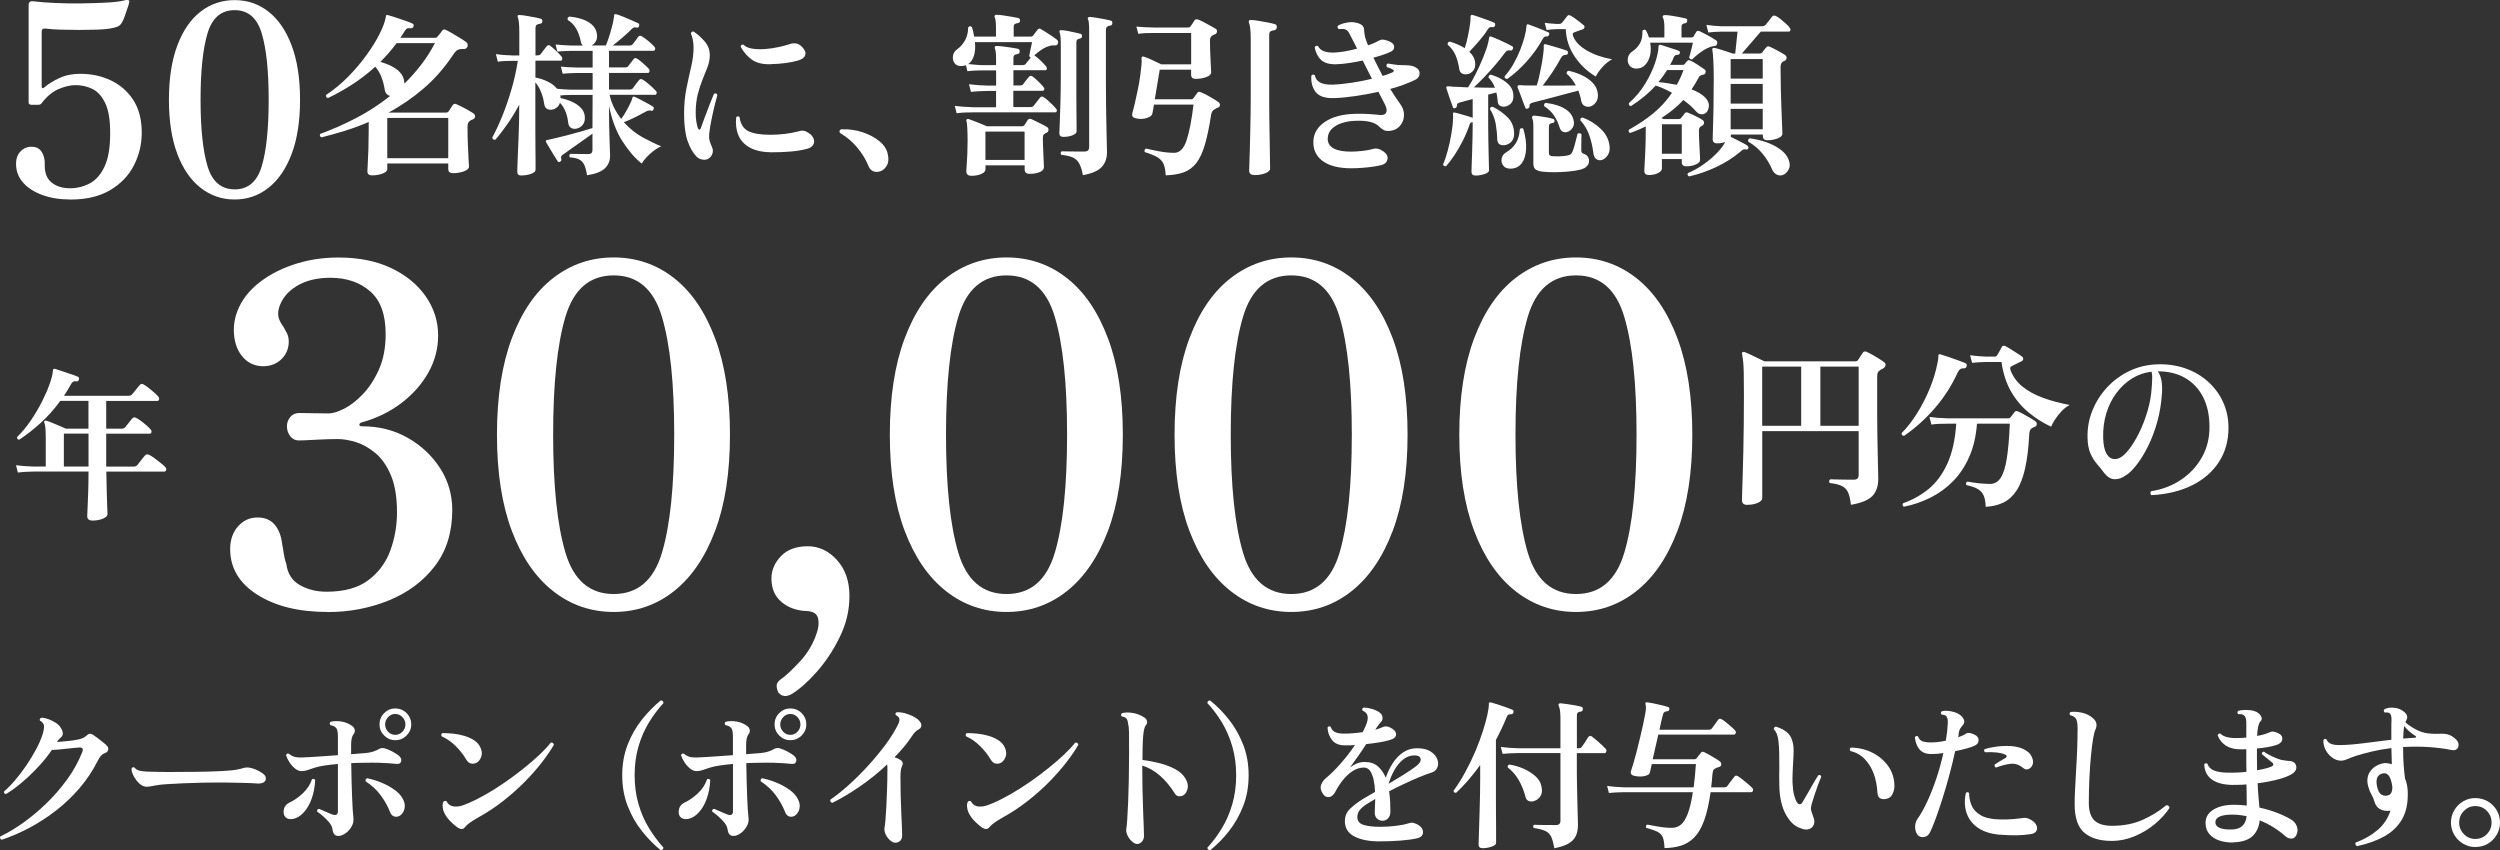 <?xml version="1.0" encoding="UTF-8"?>
<svg xmlns="http://www.w3.org/2000/svg" version="1.1" viewBox="0 0 465.43 158.3">
  <rect x="0" y="0" width="465.43" height="158.3" fill="#333333" stroke="none"/>
  <defs>
    <style>
      .cls-1 {
        fill: #fff;
      }
    </style>
  </defs>
  <!-- Generator: Adobe Illustrator 28.7.7, SVG Export Plug-In . SVG Version: 1.2.0 Build 194)  -->
  <g>
    <g id="_レイヤー_1" data-name="レイヤー_1">
      <g id="_レイヤー_1-2" data-name="_レイヤー_1">
        <g>
          <path class="cls-1" d="M.31,156.34c-.3-.14-.38-.35-.24-.63,1.32-.62,2.72-1.45,4.2-2.5s2.93-2.26,4.35-3.63c1.42-1.37,2.72-2.87,3.89-4.48,1.17-1.62,2.1-3.31,2.8-5.07.24-.6.06-.89-.54-.87-.32.02-.67.05-1.04.09s-.75.08-1.16.12c-.52.06-1.04.12-1.54.16-.51.05-.96.08-1.37.08-.7,1.04-1.54,2.09-2.54,3.15-.99,1.06-2.01,2.04-3.06,2.93s-2.04,1.6-2.96,2.15c-.12-.02-.21-.07-.28-.17-.07-.09-.1-.2-.08-.31.66-.56,1.36-1.27,2.09-2.13s1.43-1.78,2.1-2.77,1.27-1.98,1.8-2.97.92-1.91,1.19-2.75c.22-.7.31-1.24.27-1.62-.04-.38-.29-.7-.75-.96-.1-.26-.01-.44.27-.54.38,0,.8.09,1.27.25.47.17.92.39,1.35.66s.75.58.97.94c.5.78.52,1.38.06,1.8-.3.24-.56.53-.78.87.64-.04,1.33-.1,2.08-.18.75-.08,1.35-.17,1.81-.27.34-.06.66-.15.95-.29.29-.13.54-.29.74-.49.36-.36.74-.4,1.14-.12.2.12.46.31.79.55.33.25.66.51.99.77.33.26.58.48.76.66.28.26.38.54.3.84-.08.3-.3.51-.66.63-.26.08-.5.25-.72.51s-.41.56-.57.9c-.9,1.8-2.01,3.47-3.32,5.01s-2.76,2.93-4.35,4.17-3.25,2.32-5,3.26-3.49,1.68-5.25,2.27l.04-.02Z"/>
          <path class="cls-1" d="M26.48,146.26c-.38-.22-.74-.54-1.07-.97-.33-.43-.58-.86-.75-1.31-.17-.44-.21-.76-.13-.96.14-.22.32-.25.54-.09.22.26.49.43.81.53.32.09.8.16,1.44.19.58.02,1.4.04,2.46.06s2.33.02,3.81,0c1.84,0,3.55-.02,5.13-.06,1.58-.04,2.84-.1,3.78-.18.6-.04,1.13-.1,1.6-.19s.9-.19,1.3-.32c.46-.12.96-.1,1.5.06.4.1.79.26,1.19.47.39.21.68.4.88.55.32.24.5.51.52.81.03.3-.08.55-.33.75s-.65.29-1.19.27c-.8-.06-1.73-.1-2.79-.12-1.06-.02-2.03-.04-2.91-.06h-1.88c-.87,0-1.86,0-2.97.03-1.11.02-2.23.06-3.34.11-1.12.05-2.14.1-3.06.16-.92.06-1.61.14-2.07.24-.08.02-.19.04-.33.06-.5.1-.9.16-1.19.18-.29.02-.61-.05-.97-.21h.02Z"/>
          <path class="cls-1" d="M54.54,152.47c-.58.08-1.02,0-1.32-.27-.3-.26-.44-.64-.42-1.14.04-.76.41-1.31,1.11-1.65.86-.4,1.69-.98,2.49-1.74.8-.76,1.36-1.62,1.68-2.58.1-.08.21-.1.33-.07s.21.1.27.19c-.06,1.28-.28,2.45-.66,3.5s-.88,1.91-1.49,2.56c-.61.66-1.27,1.06-2,1.2h.01ZM63,155.62c-.36,0-.62-.1-.78-.32-.16-.21-.27-.53-.33-.97-.06-.38-.25-.77-.57-1.17s-.69-.78-1.11-1.15c-.42-.37-.81-.68-1.17-.92-.04-.3.08-.47.36-.51.42.18.86.38,1.33.58.47.21.87.38,1.19.49.66.22.99,0,.99-.63v-8.79c-.96.08-1.8.18-2.52.29s-1.3.24-1.74.38c-.56.18-1.02.34-1.38.46-.36.13-.74.2-1.14.2s-.79-.15-1.18-.47c-.39-.31-.74-.69-1.04-1.15-.3-.46-.52-.91-.66-1.35.1-.28.28-.37.54-.27.44.38.93.6,1.46.66s1.33.05,2.38-.03c.62-.04,1.41-.09,2.36-.15.95-.06,1.92-.13,2.92-.21v-3.51c0-.4-.03-.74-.09-1.02s-.17-.49-.33-.63c-.22-.22-.54-.36-.96-.42-.2-.24-.19-.45.03-.63.6-.16,1.28-.17,2.04-.05.76.13,1.43.42,2.01.86.24.18.38.42.44.7.05.29-.03.56-.23.8-.3.38-.45,1.04-.45,1.98v1.74c.52-.04,1.01-.08,1.47-.12s.85-.07,1.17-.09c.62-.06,1.12-.15,1.51-.29.39-.13.75-.29,1.09-.49.34-.18.69-.21,1.05-.09.42.12.86.31,1.33.55.47.25.87.5,1.19.74.44.36.61.73.51,1.11-.1.38-.4.54-.9.48-.38-.04-.85-.08-1.42-.12s-1.21-.07-1.91-.09c-.78-.02-1.61-.02-2.49,0-.88,0-1.74.04-2.58.07.04,2.54.09,4.7.17,6.46.07,1.77.14,2.95.22,3.53.1.66,0,1.26-.31,1.8-.31.54-.7.97-1.17,1.29-.47.32-.91.48-1.3.48h0ZM74.13,151.99c-.3.1-.58.09-.85-.03-.27-.12-.49-.37-.65-.75-.42-1.08-1-2.12-1.74-3.13-.74-1.01-1.68-1.88-2.82-2.62-.06-.32.04-.51.3-.57.96.2,1.88.49,2.78.87.89.38,1.67.82,2.34,1.31.67.49,1.16,1.02,1.46,1.58.3.52.44,1.02.41,1.48-.03.47-.16.87-.39,1.2s-.5.56-.83.67h0ZM73.59,137.8c-.8,0-1.49-.29-2.07-.87-.58-.58-.87-1.27-.87-2.07s.29-1.52.87-2.1,1.27-.87,2.07-.87,1.52.29,2.1.87c.58.58.87,1.28.87,2.1s-.29,1.49-.87,2.07-1.28.87-2.1.87ZM73.59,136.81c.52,0,.96-.2,1.33-.58.37-.39.56-.84.56-1.36s-.19-.98-.56-1.36c-.37-.39-.81-.59-1.33-.59s-.97.19-1.34.59c-.37.39-.55.85-.55,1.36s.18.97.55,1.36.82.58,1.34.58Z"/>
          <path class="cls-1" d="M88.82,141.94c-.32.2-.67.28-1.05.22-.38-.05-.71-.31-.99-.79-.52-.88-1.17-1.71-1.96-2.49-.79-.78-1.66-1.38-2.59-1.8-.08-.12-.1-.24-.06-.36s.11-.2.21-.24c.58,0,1.23.04,1.94.1.71.07,1.41.21,2.1.41s1.31.48,1.86.84.94.82,1.18,1.38c.26.58.31,1.12.15,1.61s-.42.87-.78,1.12h-.01ZM86.64,153.91c-.22.32-.48.46-.78.42-.3-.04-.63-.21-.99-.51-.82-.66-1.42-1.28-1.8-1.86-.38-.58-.59-1.1-.63-1.56-.08-.42-.05-.78.09-1.08.06-.12.15-.19.27-.21s.23,0,.33.06c.34.68.93,1.01,1.77.99.38,0,.76-.06,1.14-.19s.76-.27,1.14-.44c1-.42,2.1-.97,3.29-1.65s2.39-1.44,3.6-2.28,2.36-1.7,3.46-2.58,2.08-1.73,2.96-2.56c.87-.83,1.55-1.56,2.05-2.21.34-.04.53.1.57.42-.56.98-1.3,2.06-2.21,3.24-.91,1.18-1.98,2.39-3.2,3.63s-2.57,2.44-4.05,3.6c-1.48,1.16-3.08,2.21-4.8,3.15-.52.3-.98.59-1.37.87-.39.28-.67.53-.85.75h0Z"/>
          <path class="cls-1" d="M123.01,158.29c-1.22-.98-2.38-2.16-3.48-3.54-1.1-1.38-1.99-2.94-2.67-4.68-.68-1.74-1.02-3.65-1.02-5.73s.34-3.99,1.02-5.73c.68-1.74,1.57-3.29,2.67-4.67,1.1-1.37,2.26-2.54,3.48-3.53.14-.02.26.02.36.1.1.09.15.22.15.38-.98,1.06-1.88,2.26-2.7,3.6-.82,1.34-1.47,2.83-1.95,4.47s-.72,3.43-.72,5.37.24,3.73.72,5.37,1.13,3.13,1.95,4.47,1.72,2.55,2.7,3.63c0,.14-.05.26-.15.34-.1.09-.22.14-.36.14h0Z"/>
          <path class="cls-1" d="M128.09,152.47c-.58.08-1.02,0-1.32-.27-.3-.26-.44-.64-.42-1.14.04-.76.41-1.31,1.11-1.65.86-.4,1.69-.98,2.49-1.74.8-.76,1.36-1.62,1.68-2.58.1-.08.21-.1.33-.07s.21.1.27.19c-.06,1.28-.28,2.45-.66,3.5s-.88,1.91-1.49,2.56c-.61.66-1.27,1.06-1.99,1.2h0ZM136.55,155.62c-.36,0-.62-.1-.78-.32s-.27-.53-.33-.97c-.06-.38-.25-.77-.57-1.17s-.69-.78-1.11-1.15c-.42-.37-.81-.68-1.17-.92-.04-.3.08-.47.36-.51.42.18.87.38,1.34.58.47.21.86.38,1.18.49.66.22.99,0,.99-.63v-8.79c-.96.08-1.8.18-2.52.29s-1.3.24-1.74.38c-.56.18-1.02.34-1.38.46-.36.13-.74.2-1.14.2s-.79-.15-1.19-.47c-.39-.31-.73-.69-1.04-1.15-.3-.46-.52-.91-.66-1.35.1-.28.28-.37.54-.27.44.38.92.6,1.46.66.53.06,1.32.05,2.38-.03.62-.04,1.4-.09,2.36-.15.95-.06,1.92-.13,2.92-.21v-3.51c0-.4-.03-.74-.09-1.02s-.17-.49-.33-.63c-.22-.22-.54-.36-.96-.42-.2-.24-.19-.45.03-.63.6-.16,1.28-.17,2.04-.05.76.13,1.43.42,2.01.86.24.18.38.42.43.7.05.29-.02.56-.22.8-.3.38-.45,1.04-.45,1.98v1.74c.52-.04,1.01-.08,1.47-.12s.85-.07,1.17-.09c.62-.06,1.12-.15,1.51-.29.39-.13.75-.29,1.1-.49.34-.18.69-.21,1.05-.09.42.12.87.31,1.34.55.47.25.87.5,1.18.74.44.36.61.73.51,1.11-.1.38-.4.54-.9.48-.38-.04-.86-.08-1.43-.12s-1.21-.07-1.9-.09c-.78-.02-1.61-.02-2.49,0-.88,0-1.74.04-2.58.07.04,2.54.09,4.7.17,6.46.07,1.77.15,2.95.23,3.53.1.66,0,1.26-.32,1.8s-.7.97-1.17,1.29c-.47.32-.91.48-1.31.48h0ZM147.68,151.99c-.3.1-.59.09-.86-.03s-.48-.37-.64-.75c-.42-1.08-1-2.12-1.74-3.13-.74-1.01-1.68-1.88-2.82-2.62-.06-.32.04-.51.3-.57.96.2,1.88.49,2.77.87.89.38,1.67.82,2.34,1.31.67.49,1.15,1.02,1.45,1.58.3.52.43,1.02.41,1.48-.03.47-.16.87-.39,1.2s-.5.56-.82.67h0ZM147.14,137.8c-.8,0-1.49-.29-2.07-.87-.58-.58-.87-1.27-.87-2.07s.29-1.52.87-2.1,1.27-.87,2.07-.87,1.52.29,2.1.87c.58.58.87,1.28.87,2.1s-.29,1.49-.87,2.07-1.28.87-2.1.87ZM147.14,136.81c.52,0,.96-.2,1.33-.58.37-.39.55-.84.55-1.36s-.19-.98-.55-1.36c-.37-.39-.82-.59-1.33-.59s-.97.19-1.33.59c-.37.39-.55.85-.55,1.36s.18.97.55,1.36.81.58,1.33.58Z"/>
          <path class="cls-1" d="M166.57,156.88c-.3-.04-.61-.21-.93-.5s-.58-.65-.77-1.06c-.19-.42-.25-.83-.2-1.23.06-.26.12-.75.18-1.47s.11-1.58.17-2.6c.05-1.01.09-2.08.13-3.22s.06-2.27.06-3.39v-.6c0-.18-.02-.34-.06-.48-1.64,1.54-3.37,2.93-5.19,4.17s-3.49,2.23-5.01,2.97c-.14-.04-.25-.11-.32-.22s-.08-.23-.04-.38c1-.68,2.1-1.55,3.3-2.62,1.2-1.07,2.4-2.25,3.6-3.56,1.2-1.3,2.3-2.63,3.32-3.99,1.01-1.36,1.83-2.67,2.44-3.93.2-.44.25-.8.15-1.08-.06-.12-.14-.22-.25-.32-.11-.09-.24-.17-.38-.25-.12-.22-.07-.39.15-.51.46-.04,1,.03,1.61.19.61.17,1.18.4,1.71.7s.9.63,1.12.99c.16.24.21.48.15.72s-.2.42-.42.54c-.26.14-.5.32-.71.53-.21.21-.39.43-.52.65-.9,1.38-2.01,2.73-3.33,4.05.48.14.92.36,1.32.66.28.26.3.61.06,1.05-.08.16-.14.39-.19.69s-.08.74-.08,1.32c0,1.02.02,2.13.04,3.32.03,1.19.07,2.32.12,3.4s.09,1.99.12,2.74.04,1.22.04,1.4c0,.44-.14.78-.42,1.02s-.61.34-.99.3h.02Z"/>
          <path class="cls-1" d="M186.46,141.94c-.32.2-.67.28-1.05.22-.38-.05-.71-.31-.99-.79-.52-.88-1.18-1.71-1.97-2.49s-1.66-1.38-2.59-1.8c-.08-.12-.1-.24-.06-.36s.11-.2.21-.24c.58,0,1.22.04,1.93.1.71.07,1.41.21,2.1.41s1.31.48,1.86.84.95.82,1.19,1.38c.26.58.31,1.12.15,1.61s-.42.87-.78,1.12ZM184.27,153.91c-.22.32-.48.46-.78.42-.3-.04-.63-.21-.99-.51-.82-.66-1.42-1.28-1.8-1.86-.38-.58-.59-1.1-.63-1.56-.08-.42-.05-.78.09-1.08.06-.12.15-.19.27-.21s.23,0,.33.06c.34.68.93,1.01,1.77.99.38,0,.76-.06,1.14-.19s.76-.27,1.14-.44c1-.42,2.1-.97,3.29-1.65s2.39-1.44,3.6-2.28,2.36-1.7,3.46-2.58,2.08-1.73,2.96-2.56c.87-.83,1.55-1.56,2.06-2.21.34-.04.53.1.57.42-.56.98-1.3,2.06-2.21,3.24-.91,1.18-1.98,2.39-3.19,3.63-1.22,1.24-2.57,2.44-4.05,3.6-1.48,1.16-3.08,2.21-4.8,3.15-.52.3-.98.59-1.37.87-.39.28-.67.53-.85.75h-.01Z"/>
          <path class="cls-1" d="M211.69,157.12c-.28,0-.59-.15-.93-.45s-.62-.66-.82-1.08c-.21-.42-.3-.82-.26-1.2.06-.34.12-.95.18-1.83s.11-1.95.17-3.21c.05-1.26.09-2.62.12-4.09s.05-2.96.05-4.49v-1.26c0-1.46,0-2.53-.01-3.21-.01-.68-.07-1.19-.17-1.53-.04-.46-.14-.79-.3-.99-.16-.2-.45-.33-.87-.39-.2-.24-.18-.45.06-.63.58-.14,1.24-.15,1.99-.03s1.48.41,2.18.87c.24.16.39.38.46.65s0,.52-.2.76c-.16.18-.29.5-.38.96s-.15,1.13-.2,2.01c-.04.88-.06,2.05-.06,3.51,1.04.12,2.09.32,3.15.59,1.06.27,2.02.63,2.88,1.08.86.45,1.5,1.02,1.92,1.7.44.7.59,1.35.45,1.95s-.41,1.02-.81,1.26c-.26.14-.54.2-.84.17s-.54-.2-.72-.5c-.82-1.32-1.74-2.42-2.75-3.31s-2.11-1.52-3.32-1.91v.24c0,1.34.02,2.73.04,4.17.03,1.44.07,2.79.12,4.04s.09,2.29.12,3.14c.03.84.04,1.34.04,1.5,0,.44-.13.8-.4,1.09s-.58.44-.92.44l.03-.02Z"/>
          <path class="cls-1" d="M225.29,158.29c-.14,0-.26-.04-.36-.14-.1-.09-.15-.21-.15-.34,1-1.08,1.91-2.29,2.71-3.63.81-1.34,1.46-2.83,1.93-4.47.48-1.64.72-3.43.72-5.37s-.24-3.73-.72-5.37-1.12-3.13-1.93-4.47-1.71-2.54-2.71-3.6c0-.16.05-.29.15-.38.1-.09.22-.12.36-.1,1.24.98,2.4,2.16,3.49,3.53,1.09,1.37,1.97,2.93,2.66,4.67.68,1.74,1.02,3.65,1.02,5.73s-.34,3.99-1.02,5.73c-.68,1.74-1.57,3.3-2.66,4.68-1.09,1.38-2.25,2.56-3.49,3.54h0Z"/>
          <path class="cls-1" d="M256.8,156.64c-1.9,0-3.44-.3-4.61-.89s-1.78-1.52-1.81-2.78c-.02-.96.3-1.76.97-2.4s1.48-1.26,2.45-1.86c.3-.18.63-.38,1-.58.37-.21.77-.44,1.19-.7-.02-.76-.1-1.48-.24-2.17s-.36-1.25-.64-1.7c-.29-.44-.7-.66-1.21-.66-.72,0-1.41.22-2.07.65-.66.43-1.26.97-1.79,1.64-.53.66-.99,1.36-1.37,2.1-.36.68-.77,1.05-1.23,1.11-.46.06-.85-.15-1.17-.63-.4-.62-.5-1.17-.31-1.67.19-.49.5-.92.95-1.3.8-.64,1.68-1.51,2.65-2.61.97-1.1,1.87-2.26,2.69-3.48-.32.02-.63.04-.93.05-.3,0-.59,0-.87,0-1.1.02-1.92-.3-2.45-.97s-.82-1.45-.85-2.35c.06-.12.15-.19.27-.21s.22,0,.3.09c.2.52.52.87.96,1.03.44.17,1,.25,1.68.23.46,0,.98-.02,1.56-.07s1.17-.11,1.77-.2c.1-.22.21-.44.32-.66s.21-.43.29-.63c.6-1.42.4-2.32-.6-2.7-.16-.24-.12-.43.12-.57.5-.02,1.06.07,1.68.26.62.19,1.08.42,1.38.67.32.26.49.56.51.9s-.08.62-.3.84c-.14.14-.29.33-.46.56-.17.23-.3.43-.41.58l-.18.3c.28-.08.53-.16.75-.24s.42-.16.6-.24c.22-.1.44-.15.66-.15s.49.08.81.24c.7.34,1.05.76,1.05,1.25s-.4.85-1.2,1.06c-.44.14-1.05.28-1.83.41s-1.62.25-2.52.34c-.52.8-1.05,1.58-1.59,2.34-.54.76-1.02,1.43-1.44,2.01.4-.3.82-.54,1.28-.74.45-.19.93-.28,1.45-.28,1.04,0,1.87.28,2.49.84s1.1,1.26,1.44,2.1c.32-.96.75-1.86,1.29-2.7s1.19-1.52,1.95-2.03,1.62-.77,2.58-.77c1.06,0,1.9.2,2.52.6.62.4,1.04.87,1.24,1.41.21.54.23,1.05.04,1.53-.18.48-.54.81-1.08.99-.66.2-1.43.49-2.31.85-.88.37-1.8.78-2.76,1.23s-1.91.92-2.85,1.4c.1.68.17,1.36.2,2.02.03.67.04,1.27.04,1.79s-.14.91-.42,1.21c-.28.31-.62.47-1.02.47-.44,0-.79-.14-1.06-.41s-.41-.63-.41-1.09c0-.22,0-.56.03-1.02.02-.46.04-.97.06-1.53-.32.18-.62.36-.9.53s-.54.34-.78.49c-.56.36-.98.74-1.26,1.12-.28.39-.41.84-.39,1.33.04.68.44,1.14,1.2,1.36.76.23,1.77.35,3.03.35.94,0,1.89-.05,2.87-.17.97-.11,1.75-.26,2.36-.46.32-.1.56-.14.73-.14.17,0,.38.07.64.17.6.24,1.01.55,1.22.94s.24.76.09,1.1c-.15.34-.48.57-.98.69-.84.2-1.9.34-3.18.44-1.28.09-2.57.14-3.87.14h-.01ZM258.51,145.93c.94-.56,1.87-1.12,2.78-1.69.91-.57,1.7-1.1,2.36-1.6.66-.52.93-.98.82-1.4-.11-.41-.48-.61-1.12-.61-.8,0-1.52.27-2.16.79-.64.53-1.18,1.2-1.63,2.01s-.79,1.65-1.04,2.51h-.01Z"/>
          <path class="cls-1" d="M275.99,157.9c-.48,0-.72-.22-.72-.66,0-.08,0-.41.03-.97.02-.57.04-1.31.07-2.22s.06-1.9.09-2.97.06-2.14.08-3.21.03-2.05.03-2.95v-2.49c-1.54,2.12-3.03,3.84-4.47,5.16-.32.04-.48-.09-.48-.39.8-1.1,1.54-2.28,2.23-3.56.69-1.27,1.3-2.55,1.85-3.84.54-1.29.99-2.51,1.36-3.66.37-1.15.65-2.16.84-3.03s.28-1.52.28-1.96c0-.14,0-.24.03-.3.06-.08.17-.11.33-.09.32.08.74.21,1.26.38s1.04.34,1.56.53c.52.18.92.33,1.2.45.18.08.25.23.21.45-.04.24-.16.37-.36.39-.3,0-.51.04-.63.12s-.23.26-.33.54c-.28.7-.59,1.4-.92,2.08s-.67,1.38-1.03,2.05v10.8c0,.9,0,1.83.01,2.79s.02,1.86.02,2.7v2.88c0,.28-.28.51-.83.7s-1.12.29-1.72.29h0ZM289.38,157.93c-.16-.9-.35-1.6-.57-2.1-.22-.5-.58-.87-1.07-1.11s-1.23-.43-2.2-.57c-.08-.1-.12-.2-.11-.32,0-.11.06-.2.16-.28.1,0,.32,0,.66.02.34,0,.72.02,1.16.02s.85,0,1.26,0c.41,0,.73.02.97.02.58,0,.87-.26.87-.78v-12.63h-7.92c-1.2.02-2.15.07-2.85.15l-.33-1.29c.86.12,1.92.2,3.18.24h7.92v-5.7c0-.58-.04-1.05-.1-1.43-.07-.37-.15-.63-.23-.79-.06-.14-.05-.25.03-.33.06-.08.16-.12.3-.12.28.02.67.07,1.18.14.51.07,1.02.15,1.52.24s.88.18,1.14.26c.26.06.37.22.33.48-.02.26-.17.41-.45.45-.44.02-.66.23-.66.63v6.18h.36c.26,0,.46-.11.6-.33.08-.1.19-.26.34-.49.15-.23.3-.46.45-.69s.26-.4.34-.53c.2-.32.45-.36.75-.12.22.16.5.39.83.67.33.29.65.58.97.87.32.29.55.52.69.68.16.18.21.37.15.55-.06.19-.17.29-.33.29h-5.16v1.56c0,1.48,0,2.9.03,4.25.02,1.35.04,2.56.08,3.63.03,1.07.05,1.95.07,2.62.02.68.03,1.1.03,1.26,0,.82-.13,1.52-.39,2.08-.26.57-.71,1.04-1.33,1.41-.63.37-1.53.67-2.68.91h0ZM285.86,149.02c-.38.2-.75.25-1.12.15s-.6-.33-.7-.69c-.32-1.24-.75-2.32-1.29-3.25s-1.22-1.71-2.04-2.35c-.08-.28.02-.46.3-.54.92.14,1.8.4,2.66.78.85.38,1.57.84,2.17,1.38.6.54.97,1.14,1.11,1.8.18.72.16,1.3-.06,1.74s-.56.77-1.02.99h0Z"/>
          <path class="cls-1" d="M309.89,157.9c-.04-.88-.14-1.54-.31-1.98s-.49-.78-.96-1.04c-.47-.25-1.18-.5-2.15-.76-.06-.12-.07-.24-.03-.36s.12-.2.24-.24c.44.08,1.1.2,1.99.36s1.77.24,2.62.24c.6,0,1.14-.19,1.62-.57s.91-1.05,1.29-2.03c.38-.97.7-2.31.96-4.04h-12.78c-1.2.02-2.15.07-2.85.15l-.33-1.32c.86.14,1.92.23,3.18.27h12.93c.08-.64.16-1.31.23-2.03.07-.71.13-1.47.19-2.3h-8.22c-.08.38-.15.71-.21.99s-.11.48-.15.6c-.04.28-.35.49-.93.63s-1.24.13-1.98-.03c-.26-.06-.45-.17-.56-.34s-.12-.38-.01-.65c.1-.26.24-.71.43-1.35s.39-1.37.6-2.19c.21-.82.42-1.67.63-2.55s.4-1.7.57-2.48c.17-.77.29-1.4.38-1.91.1-.52.15-.91.15-1.17s-.03-.49-.09-.69c-.06-.28.05-.4.33-.36.2.02.55.08,1.06.18.51.1,1.04.22,1.58.35.54.13.94.24,1.2.32.22.06.31.21.27.45s-.17.36-.39.36c-.26.02-.45.09-.57.19-.12.11-.21.32-.27.61-.18.66-.38,1.54-.6,2.64h9.18c.28,0,.48-.09.6-.27.12-.16.32-.42.58-.8.27-.37.46-.62.55-.77.18-.24.41-.27.69-.09.22.12.5.32.83.59s.65.54.96.81.53.49.67.65c.16.18.21.36.13.53-.07.17-.19.26-.34.26h-14.07c-.18.78-.36,1.57-.54,2.37-.18.8-.35,1.54-.51,2.22h7.74c.22,0,.37-.07.45-.21.1-.14.24-.31.41-.51s.3-.37.4-.51c.12-.18.32-.21.6-.09.26.12.58.29.96.51s.75.44,1.12.66.65.41.85.57c.16.14.24.32.24.54s-.11.37-.33.45c-.14.04-.28.09-.42.14-.14.05-.26.1-.36.17-.2.08-.33.21-.39.38s-.11.42-.15.73c-.02.42-.06.83-.1,1.23-.05.4-.1.79-.13,1.17h2.43c.28,0,.48-.09.6-.27.08-.12.21-.29.38-.53.17-.23.35-.46.53-.69.18-.23.3-.38.36-.46.16-.26.39-.3.69-.12.24.14.54.36.9.65.36.29.71.58,1.05.87.34.29.58.52.72.67.14.16.18.33.12.51s-.17.27-.33.27h-7.56c-.3,2.16-.7,3.92-1.2,5.28s-1.11,2.41-1.83,3.14c-.72.73-1.54,1.24-2.46,1.53-.92.29-1.95.44-3.09.46h.01Z"/>
          <path class="cls-1" d="M335.12,154.15c-1.04-.34-1.93-1.2-2.68-2.58s-1.15-3.18-1.18-5.4c-.02-.58-.03-1.13-.02-1.65,0-.52.02-1.03.02-1.53,0-.94,0-1.83-.02-2.67,0-.84-.06-1.67-.16-2.49-.12-.96-.4-1.64-.84-2.04-.02-.14,0-.26.08-.34.07-.09.17-.14.29-.17.76.22,1.41.54,1.95.95.54.41.91.97,1.11,1.67.18.58.26,1.22.25,1.92,0,.7-.04,1.46-.1,2.28-.02.56-.05,1.14-.08,1.74s-.04,1.24-.02,1.92c.04.92.14,1.67.29,2.25.15.58.32,1.02.5,1.32.18.28.37.42.57.41.2,0,.38-.17.54-.47.24-.4.54-.92.9-1.54.36-.63.72-1.26,1.09-1.91.37-.64.67-1.14.92-1.5.28-.1.46,0,.54.27-.16.36-.36.87-.6,1.51-.24.65-.47,1.32-.69,2-.22.68-.4,1.26-.54,1.74-.1.4-.12.73-.06.99.06.26.14.51.24.75.02.08.04.15.06.21.02.06.04.12.06.18.26.54.31,1.03.17,1.47-.15.44-.45.75-.9.91-.45.17-1.01.11-1.67-.19h-.02ZM350.9,148.78c-.44.02-.77-.06-.99-.24-.22-.18-.35-.52-.39-1.02-.06-1.22-.29-2.36-.67-3.44-.39-1.07-.95-1.98-1.67-2.74-.72-.76-1.62-1.27-2.7-1.53-.16-.26-.13-.47.09-.63,1.46.02,2.79.34,4,.94,1.21.61,2.19,1.44,2.94,2.48s1.14,2.24,1.18,3.6c.02.56-.1,1.12-.38,1.66-.27.55-.75.85-1.42.92h0Z"/>
          <path class="cls-1" d="M357.2,155.62c-.26-.22-.45-.52-.55-.9-.11-.38-.13-.77-.08-1.18.06-.41.19-.75.39-1.04.66-.94,1.29-2.08,1.91-3.42.61-1.34,1.17-2.78,1.68-4.32.51-1.54.92-3.06,1.25-4.56-.74.12-1.45.18-2.13.18-1.02.02-1.78-.26-2.28-.83s-.8-1.34-.9-2.33c.08-.1.18-.16.3-.19s.22,0,.3.08c.16.46.43.76.83.9.39.14.92.21,1.61.21.82,0,1.73-.11,2.73-.33.2-1.14.32-2.2.36-3.18.02-.44,0-.76-.06-.97s-.17-.38-.33-.5c-.08-.06-.2-.1-.34-.14-.15-.03-.3-.05-.43-.07-.08-.1-.12-.2-.11-.31,0-.11.05-.2.13-.29.34-.1.72-.13,1.16-.09.43.04.84.13,1.25.25.4.13.72.29.96.47.38.26.64.58.78.95s.06.72-.24,1.03c-.18.2-.34.41-.46.61-.13.21-.21.47-.26.77-.02.14-.04.28-.04.41s-.04.28-.07.43c.28-.1.54-.2.79-.31s.47-.23.67-.38c.16-.1.38-.14.67-.1.29.03.62.15,1,.34.46.24.68.58.67,1.03,0,.45-.28.79-.79,1.01-.4.18-.91.36-1.54.52-.63.17-1.3.33-2.03.47-.3,1.38-.65,2.83-1.06,4.36s-.84,3.01-1.29,4.43c-.45,1.42-.88,2.69-1.29,3.81s-.76,1.97-1.06,2.55c-.24.46-.58.74-1.01.83s-.79.02-1.06-.19h-.03ZM372.41,155.41c-1.62-.12-2.96-.52-4.02-1.2s-1.8-1.59-2.22-2.73-.48-2.43-.18-3.87c.22-.18.42-.17.6.03,0,.78.15,1.54.45,2.28s.87,1.36,1.7,1.85,2.04.76,3.62.79c.82.02,1.63,0,2.43-.07s1.47-.14,2.01-.23c.16-.02.36,0,.58.06s.42.13.56.21c.62.34,1.01.71,1.18,1.11s.17.76-.01,1.06c-.18.31-.51.51-.99.58-.86.14-1.77.22-2.71.23-.95,0-1.95-.02-2.99-.11h-.01ZM376.7,143.02c-.74-.64-1.53-.92-2.37-.82-.84.09-1.75.33-2.73.7-.12-.04-.2-.12-.24-.24-.04-.12-.04-.23,0-.33.28-.18.59-.38.95-.6.35-.22.71-.43,1.06-.63.14-.08.21-.18.22-.3s-.07-.22-.25-.3c-.42-.2-.96-.33-1.62-.41-.66-.07-1.37-.08-2.13-.04-.24-.18-.28-.37-.12-.57.66-.22,1.42-.38,2.28-.49.86-.11,1.72-.14,2.58-.09.86.05,1.61.22,2.25.5.4.18.75.4,1.04.64.29.25.51.57.67.94.24.54.28,1.01.11,1.41-.17.4-.43.67-.77.79-.34.13-.65.07-.93-.17h0Z"/>
          <path class="cls-1" d="M393.08,156.55c-2.18,0-3.87-.52-5.06-1.54-1.19-1.03-1.78-2.79-1.78-5.3,0-.74.02-1.65.08-2.73.05-1.08.11-2.25.19-3.52s.15-2.58.2-3.95c.05-1.36.08-2.69.08-3.99,0-.74-.09-1.28-.26-1.64-.17-.35-.54-.59-1.12-.73-.18-.26-.15-.46.09-.6.72-.08,1.47-.02,2.25.17s1.44.55,1.98,1.06c.34.32.53.66.57,1.02s-.03.72-.21,1.08c-.14.28-.28.84-.42,1.68-.14.84-.27,1.89-.39,3.14s-.22,2.63-.29,4.14-.11,3.07-.11,4.67c0,1.46.34,2.53,1.02,3.21.68.68,1.79,1.02,3.33,1.02,2.12,0,4.01-.37,5.67-1.11s3.13-1.65,4.41-2.73c.18,0,.33.05.44.15.11.1.15.23.13.39-.68,1.04-1.58,2.03-2.71,2.97s-2.39,1.7-3.78,2.28-2.83.87-4.3.87h-.01Z"/>
          <path class="cls-1" d="M415.77,156.85c-.92.02-1.78-.1-2.56-.36-.79-.26-1.42-.67-1.89-1.21-.47-.55-.71-1.23-.71-2.06,0-1.06.49-1.89,1.47-2.49s2.24-.9,3.78-.9c.4,0,.8,0,1.21.04s.81.07,1.21.1c0-.5,0-1.08-.01-1.75s-.03-1.4-.04-2.18c-.46.04-.92.07-1.38.07-.46,0-.9.02-1.32.02-1.66-.04-2.92-.39-3.79-1.04s-1.33-1.58-1.37-2.8c.06-.1.15-.16.27-.18.12-.02.22,0,.3.06.22.62.65,1.05,1.29,1.29.64.24,1.46.37,2.46.39.56.02,1.14,0,1.74-.02s1.2-.07,1.8-.14c-.02-.46-.03-.93-.03-1.41v-2.79c-.54.02-1.05.02-1.53,0-1.88-.12-3.15-.98-3.81-2.58.08-.28.25-.39.51-.33.3.28.66.49,1.08.61.42.13,1.01.21,1.77.22.64,0,1.3-.03,1.98-.09v-2.85c0-.68-.17-1.13-.51-1.35-.1-.08-.25-.13-.45-.15-.2-.02-.37-.02-.51,0-.24-.2-.25-.41-.03-.63.3-.1.75-.15,1.37-.17.61,0,1.13.06,1.57.19.58.18,1,.48,1.26.89s.22.79-.12,1.12c-.32.38-.51,1.26-.57,2.64.98-.18,1.74-.4,2.28-.66.26-.12.51-.17.75-.14s.53.12.87.28c.58.26.84.64.79,1.14-.05.5-.44.86-1.15,1.08-.4.14-.92.27-1.56.38s-1.31.2-2.01.26v1.53c0,.44,0,.87.01,1.29,0,.42.01.83.01,1.23,1.26-.22,2.18-.46,2.76-.72.16-.08.25-.19.27-.33s-.04-.26-.18-.36c-.26-.22-.6-.49-1-.81-.41-.32-.73-.58-.95-.78-.02-.14,0-.26.09-.35.08-.09.18-.12.3-.1.22.16.52.34.91.56.39.21.79.4,1.21.57.42.17.77.3,1.05.38.28.06.56.1.85.14s.59.07.92.1c.38.04.67.2.87.48s.26.6.18.96-.36.69-.84.99c-.64.38-1.53.72-2.67,1.01-1.14.29-2.36.52-3.66.68.04.98.09,1.84.16,2.59s.12,1.4.17,1.94c1.18.26,2.26.58,3.25.96s1.86.79,2.6,1.23c.54.32.91.75,1.11,1.29s.18,1.07-.06,1.59c-.2.44-.5.67-.89.7s-.79-.12-1.18-.44c-.64-.58-1.36-1.12-2.17-1.63-.81-.51-1.68-.95-2.6-1.34-.14,1.28-.6,2.28-1.39,2.99s-1.97,1.08-3.55,1.12v.03ZM415.62,154.42c1.58-.06,2.46-.88,2.64-2.46-.42-.1-.85-.17-1.29-.22s-.89-.08-1.35-.08c-2.12,0-3.18.48-3.18,1.44,0,.44.25.78.77,1.02.51.24,1.31.34,2.41.3h0Z"/>
          <path class="cls-1" d="M438.8,157.51c-.14-.06-.23-.16-.27-.28-.04-.13-.03-.26.03-.38,1.5-.54,2.84-1.29,4.01-2.27,1.17-.97,1.99-2.19,2.47-3.67-.06,0-.11,0-.15.03-.68.08-1.27-.02-1.79-.3-.51-.28-.85-.73-1.03-1.35-.14-.52-.33-.97-.56-1.35s-.42-.85-.58-1.41c-.32-1.08-.24-2.01.25-2.79s1.23-1.3,2.21-1.56c.32-.1.63-.14.95-.1.31.03.62.1.95.19-.02-.58-.04-1.13-.04-1.67-.01-.53-.03-.97-.04-1.33-1.4.18-2.64.4-3.72.66-1.08.26-2.03.52-2.85.78-.6.2-1.12.4-1.56.59s-.84.3-1.2.32c-.62,0-1.19-.2-1.71-.59s-.93-.87-1.22-1.45-.42-1.17-.4-1.77c.14-.26.33-.32.57-.18.16.42.45.71.88.87.43.16,1.01.23,1.75.21,1.28-.02,2.75-.14,4.42-.36s3.35-.43,5.03-.63v-2.07c0-.58,0-1.12.03-1.62.02-.7-.12-1.13-.42-1.29-.2-.1-.48-.13-.84-.09-.1-.08-.15-.18-.17-.3-.01-.12.02-.22.11-.3.44-.24.98-.34,1.62-.3s1.18.2,1.62.48c.48.28.79.59.93.92s.08.71-.18,1.12l-.09.18c.28.3.75.65,1.41,1.05.66.4,1.31.69,1.95.87.48.12.94.19,1.4.22.45.03.98.04,1.6.02.56-.04,1.08,0,1.54.12.47.12.92.38,1.37.78.38.32.59.67.63,1.04s-.06.67-.3.89-.59.28-1.05.18c-1.28-.26-2.7-.44-4.25-.54-1.55-.1-3.12-.1-4.72,0,0,1.38.04,2.52.11,3.42s.15,1.71.25,2.43c.16.38.29.81.38,1.28s.13.97.13,1.48c.04,1.94-.33,3.57-1.09,4.88-.77,1.31-1.87,2.36-3.3,3.15s-3.12,1.4-5.05,1.81l-.02-.02ZM444.41,148.12c.38-.08.63-.24.76-.5.13-.25.21-.58.23-1-.1-.9-.29-1.58-.57-2.06-.28-.47-.66-.66-1.14-.59-1.08.2-1.46,1.03-1.14,2.49.16.72.41,1.2.74,1.43s.71.31,1.12.23h0ZM447.41,137.5c.38-.04.75-.07,1.12-.09.37-.02.72-.04,1.07-.06.14-.02.21-.07.22-.15,0-.08-.05-.16-.2-.24-.3-.18-.64-.43-1.04-.76-.39-.33-.72-.68-1-1.04-.08.56-.14,1.34-.18,2.34h.01Z"/>
          <path class="cls-1" d="M460.83,157.69c-.82,0-1.57-.21-2.26-.61-.69-.41-1.24-.96-1.65-1.65-.41-.69-.62-1.46-.62-2.29s.21-1.61.62-2.3.96-1.24,1.65-1.65c.69-.41,1.44-.61,2.26-.61s1.63.21,2.33.61c.69.41,1.24.96,1.65,1.65.41.69.62,1.46.62,2.3s-.21,1.6-.62,2.29-.96,1.24-1.65,1.65c-.69.41-1.47.61-2.33.61ZM460.83,156.19c.86,0,1.58-.3,2.16-.9.58-.6.87-1.32.87-2.16s-.29-1.56-.87-2.16-1.3-.9-2.16-.9-1.53.3-2.12.9c-.59.6-.88,1.32-.88,2.16s.29,1.56.88,2.16,1.29.9,2.12.9Z"/>
        </g>
        <g>
          <path class="cls-1" d="M17.13,96.9c-.6,0-.89-.28-.89-.83,0-.12.02-.59.06-1.4.04-.81.08-1.83.12-3.06.04-1.23.06-2.5.06-3.82H6.25c-1.23.02-2.21.08-2.93.18l-.34-1.36c.88.12,1.97.21,3.26.25h2.28v-4.93c0-.96-.02-1.69-.06-2.19-.04-.49-.11-.84-.22-1.05-.04-.14-.03-.25.03-.31.1-.1.21-.12.34-.06.25.06.6.18,1.05.37.45.18.92.38,1.4.59.48.21.88.38,1.19.52h4.22v-5.17h-5.24c-1.11,1.52-2.32,2.88-3.62,4.07s-2.65,2.25-4.05,3.17c-.31-.06-.43-.24-.37-.52.92-.9,1.78-1.94,2.57-3.1.79-1.16,1.48-2.34,2.08-3.53.6-1.19,1.07-2.28,1.42-3.28s.54-1.77.58-2.33c0-.16.02-.27.06-.31.06-.14.18-.18.37-.12.29.08.72.22,1.29.42.58.2,1.14.39,1.69.57s.94.33,1.17.43c.29.12.37.32.25.59-.06.25-.24.35-.52.31-.21-.04-.37-.03-.49.03s-.26.21-.4.43c-.21.39-.43.77-.66,1.14-.24.37-.47.73-.69,1.08h12.04c.27,0,.47-.08.62-.25.1-.1.25-.28.45-.52.2-.25.39-.49.58-.74.2-.25.33-.41.42-.49.18-.23.41-.27.68-.12.27.14.58.36.96.65.37.29.72.58,1.06.88.34.3.59.55.75.75.14.18.19.36.14.54-.05.17-.16.26-.32.26h-9.52v5.17h2.89c.27,0,.48-.09.65-.28.08-.1.22-.27.4-.49.18-.23.36-.45.54-.68.17-.23.3-.38.38-.46.16-.21.39-.25.68-.12.27.12.58.32.94.59.36.27.71.55,1.05.85.34.3.59.55.75.75.14.16.19.33.14.51-.05.17-.16.26-.32.26h-8.1v6.13h5.08c.33,0,.56-.09.71-.28.1-.12.25-.31.43-.55.18-.25.37-.49.57-.74s.33-.41.42-.49c.18-.23.43-.28.74-.15.29.12.64.34,1.05.65s.81.62,1.19.92.65.55.82.74.21.37.14.55c-.07.18-.19.28-.35.28h-10.78c.02,1.38.05,2.64.08,3.79s.06,2.09.09,2.82.05,1.15.05,1.28c0,.35-.29.64-.88.88s-1.25.35-1.99.35v-.02ZM11.89,86.86h4.59v-6.13h-4.59v6.13Z"/>
          <path class="cls-1" d="M60.98,113.93c-5.34,0-9.7-1.07-13.07-3.21s-5.06-4.97-5.06-8.49c0-1.7.48-3.11,1.45-4.22s2.19-1.67,3.65-1.67c1.35,0,2.41.44,3.17,1.32s1.23,2.08,1.41,3.61c.12.59.22,1.2.31,1.85s.25,1.29.48,1.94c.23,1.76,1.07,3.05,2.51,3.87s3.09,1.23,4.97,1.23c3.29,0,5.88-.72,7.79-2.16s3.27-3.28,4.09-5.54,1.23-4.62,1.23-7.08c0-2.82-.38-5.12-1.14-6.91s-1.73-3.17-2.9-4.14c-1.17-.97-2.38-1.64-3.61-2.02-1.23-.38-2.35-.57-3.34-.57-1.23,0-2.63.04-4.18.13-1.56.09-2.6.13-3.12.13-.65,0-1.17-.26-1.58-.79-.41-.53-.62-1.14-.62-1.85,0-.64.21-1.22.62-1.72s.97-.75,1.67-.75c.64,0,1.5.02,2.55.04,1.06.03,2.02.04,2.9.04.76,0,1.73-.29,2.9-.88,1.17-.59,2.35-1.5,3.52-2.73,1.17-1.23,2.17-2.77,2.99-4.62.82-1.85,1.23-4.03,1.23-6.56,0-3.64-.97-6.29-2.9-7.96-1.94-1.67-4.4-2.51-7.39-2.51-2.52,0-4.63.53-6.34,1.58-1.7,1.06-2.79,2.44-3.26,4.14-.18.76-.16,1.41.04,1.94.21.53.48,1.03.84,1.5.23.41.45.82.66,1.23s.31.91.31,1.5c0,1.29-.46,2.38-1.36,3.26-.91.88-2.04,1.32-3.39,1.32s-2.58-.47-3.52-1.41-1.54-2.14-1.8-3.61c-.26-1.47-.19-2.93.22-4.4.64-2.17,1.91-4.06,3.78-5.68,1.88-1.61,4.15-2.87,6.82-3.78s5.5-1.36,8.49-1.36c3.81,0,7.1.66,9.86,1.98,2.76,1.32,4.9,3.08,6.42,5.28,1.52,2.2,2.29,4.62,2.29,7.26,0,2.46-.62,4.78-1.85,6.95s-2.92,4.06-5.06,5.68c-2.14,1.61-4.59,2.8-7.35,3.56-.24.06-.37.19-.4.4s.13.31.48.31c3.17,0,6.01.72,8.54,2.16,2.52,1.44,4.53,3.33,6.03,5.68s2.24,4.93,2.24,7.74c0,4.17-1.09,7.66-3.26,10.47-2.17,2.82-5.03,4.94-8.58,6.38-3.55,1.44-7.35,2.16-11.4,2.16l.02-.02Z"/>
          <path class="cls-1" d="M114.25,113.93c-4.22,0-7.98-1.29-11.26-3.87-3.29-2.58-5.85-6.32-7.7-11.22s-2.77-10.87-2.77-17.91.92-13.02,2.77-17.95c1.85-4.93,4.41-8.67,7.7-11.22s7.04-3.83,11.26-3.83,7.96,1.28,11.22,3.83,5.81,6.29,7.66,11.22,2.77,10.91,2.77,17.95-.92,13.01-2.77,17.91c-1.85,4.9-4.4,8.64-7.66,11.22s-7,3.87-11.22,3.87ZM114.25,110.59c4.46,0,7.45-2.55,8.98-7.66,1.53-5.1,2.29-12.44,2.29-22s-.76-16.82-2.29-21.96c-1.53-5.13-4.52-7.7-8.98-7.7s-7.45,2.57-8.98,7.7c-1.53,5.13-2.29,12.45-2.29,21.96s.76,16.82,2.29,21.96c1.53,5.13,4.52,7.7,8.98,7.7Z"/>
          <path class="cls-1" d="M147.32,129.24c-.94.53-1.73.44-2.38-.26-.24-.47-.35-.91-.35-1.32s.23-.79.7-1.14c.94-.65,2.14-1.76,3.61-3.34,1.47-1.58,2.52-3.37,3.17-5.37.35-1,.42-1.91.22-2.73-.21-.82-.89-1.26-2.07-1.32-1.88-.06-3.45-.62-4.71-1.67-1.26-1.06-1.89-2.52-1.89-4.4,0-1.52.59-2.9,1.76-4.14,1.17-1.23,2.84-1.85,5.02-1.85,2.05,0,3.86.85,5.41,2.55,1.55,1.7,2.33,3.93,2.33,6.69s-.6,5.19-1.8,7.66c-1.2,2.46-2.64,4.63-4.31,6.51-1.67,1.88-3.24,3.26-4.71,4.14h0Z"/>
          <path class="cls-1" d="M187.39,113.93c-4.22,0-7.98-1.29-11.26-3.87-3.29-2.58-5.85-6.32-7.7-11.22s-2.77-10.87-2.77-17.91.92-13.02,2.77-17.95c1.85-4.93,4.41-8.67,7.7-11.22s7.04-3.83,11.26-3.83,7.96,1.28,11.22,3.83,5.81,6.29,7.66,11.22,2.77,10.91,2.77,17.95-.92,13.01-2.77,17.91c-1.85,4.9-4.4,8.64-7.66,11.22s-7,3.87-11.22,3.87ZM187.39,110.59c4.46,0,7.45-2.55,8.98-7.66,1.53-5.1,2.29-12.44,2.29-22s-.76-16.82-2.29-21.96c-1.53-5.13-4.52-7.7-8.98-7.7s-7.45,2.57-8.98,7.7c-1.53,5.13-2.29,12.45-2.29,21.96s.76,16.82,2.29,21.96c1.53,5.13,4.52,7.7,8.98,7.7Z"/>
          <path class="cls-1" d="M240.4,113.93c-4.22,0-7.98-1.29-11.26-3.87-3.29-2.58-5.85-6.32-7.7-11.22s-2.77-10.87-2.77-17.91.92-13.02,2.77-17.95,4.41-8.67,7.7-11.22c3.29-2.55,7.04-3.83,11.26-3.83s7.96,1.28,11.22,3.83c3.26,2.55,5.81,6.29,7.66,11.22s2.77,10.91,2.77,17.95-.92,13.01-2.77,17.91c-1.85,4.9-4.4,8.64-7.66,11.22-3.26,2.58-7,3.87-11.22,3.87ZM240.4,110.59c4.46,0,7.45-2.55,8.98-7.66,1.52-5.1,2.29-12.44,2.29-22s-.76-16.82-2.29-21.96c-1.53-5.13-4.52-7.7-8.98-7.7s-7.45,2.57-8.98,7.7c-1.53,5.13-2.29,12.45-2.29,21.96s.76,16.82,2.29,21.96c1.52,5.13,4.52,7.7,8.98,7.7Z"/>
          <path class="cls-1" d="M293.41,113.93c-4.22,0-7.98-1.29-11.26-3.87-3.29-2.58-5.85-6.32-7.7-11.22-1.85-4.9-2.77-10.87-2.77-17.91s.92-13.02,2.77-17.95c1.85-4.93,4.41-8.67,7.7-11.22,3.28-2.55,7.04-3.83,11.26-3.83s7.96,1.28,11.22,3.83,5.81,6.29,7.66,11.22,2.77,10.91,2.77,17.95-.92,13.01-2.77,17.91c-1.85,4.9-4.4,8.64-7.66,11.22-3.26,2.58-7,3.87-11.22,3.87ZM293.41,110.59c4.46,0,7.45-2.55,8.98-7.66,1.53-5.1,2.29-12.44,2.29-22s-.76-16.82-2.29-21.96c-1.53-5.13-4.52-7.7-8.98-7.7s-7.45,2.57-8.98,7.7c-1.53,5.13-2.29,12.45-2.29,21.96s.76,16.82,2.29,21.96c1.53,5.13,4.52,7.7,8.98,7.7Z"/>
          <path class="cls-1" d="M325.27,93.99c-.64,0-.96-.29-.96-.86,0-.11.01-.58.03-1.4s.05-1.9.1-3.22c.04-1.32.08-2.81.12-4.46.03-1.65.06-3.37.08-5.16.02-1.79.03-3.55.03-5.26s-.01-3.11-.03-4.11-.06-1.77-.12-2.29-.12-.95-.18-1.25c-.07-.15-.05-.27.03-.36.11-.11.26-.13.46-.07.24.09.58.24,1.02.45s.9.43,1.37.66.9.43,1.27.61h16.9c.26,0,.45-.1.56-.3.09-.13.23-.34.41-.63.19-.29.32-.49.41-.63.18-.29.44-.35.79-.2.24.11.56.28.94.49.38.22.78.45,1.17.69.4.24.73.46.99.66.29.18.41.39.38.63-.03.24-.19.45-.48.63-.09.04-.18.09-.26.13-.09.04-.17.09-.23.13-.22.13-.37.28-.46.45s-.13.41-.13.74v7.16c0,1.08.01,2.27.03,3.56.02,1.3.04,2.54.07,3.73s.04,2.21.07,3.05c.02.85.03,1.37.03,1.57,0,1.39-.37,2.46-1.11,3.22s-2.06,1.3-3.98,1.63c-.11-1.01-.29-1.79-.54-2.33s-.64-.93-1.17-1.19c-.53-.25-1.28-.43-2.24-.54-.18-.26-.14-.49.1-.69.11,0,.35,0,.73.02.37.01.8.02,1.27.03.47.01.93.02,1.37.02h1.06c.57,0,.86-.29.86-.86v-8.18h-17.95v12.44c0,.37-.28.68-.83.92s-1.21.36-1.98.36h0ZM328.07,79.27h7.26v-11.02h-7.26s0,11.02,0,11.02ZM338.9,79.27h7.13v-11.02h-7.13s0,11.02,0,11.02Z"/>
          <path class="cls-1" d="M354.47,81.15c-.33-.04-.47-.22-.43-.53,1.03-1.03,2-2.28,2.9-3.73.9-1.45,1.68-2.98,2.33-4.57s1.12-3.12,1.4-4.57c.09-.37.14-.67.17-.87.02-.21.03-.39.03-.54-.02-.15,0-.26.07-.33.09-.09.21-.1.36-.03.37.11.86.27,1.47.48.6.21,1.2.42,1.8.63.59.21,1.03.38,1.32.51.26.13.34.33.23.59-.02.15-.09.26-.2.31s-.23.08-.36.08c-.22-.02-.41.02-.58.12s-.34.31-.51.64c-1.1,2.42-2.52,4.64-4.26,6.65s-3.65,3.73-5.74,5.16ZM354.47,94.35c-.13-.07-.21-.16-.25-.3-.03-.13,0-.25.08-.36,1.76-.62,3.35-1.51,4.77-2.67,1.42-1.17,2.58-2.74,3.48-4.72s1.45-4.45,1.65-7.42h-1.62c-.62,0-1.16.01-1.62.03s-.92.07-1.39.13l-.36-1.42c.88.13,1.99.22,3.33.26h11.35c.18,0,.33-.08.46-.23.11-.18.23-.34.36-.49s.25-.31.36-.46c.15-.2.36-.23.63-.1.26.11.61.28,1.02.51.42.23.82.46,1.22.69.4.23.7.42.92.58.24.15.35.35.33.59-.02.24-.14.41-.36.49-.09.04-.18.08-.28.12-.1.03-.18.07-.25.12-.29.15-.45.48-.5.99-.13,2.64-.4,4.82-.79,6.55-.4,1.73-.93,3.1-1.6,4.11s-1.48,1.75-2.43,2.21-2.05.73-3.3.79c-.02-.84-.14-1.51-.35-2.03-.21-.52-.56-.93-1.06-1.24s-1.22-.56-2.16-.76c-.18-.29-.12-.51.17-.66.26.04.63.1,1.11.18.47.08.99.14,1.57.18.57.04,1.11.07,1.62.07.79-.02,1.43-.41,1.91-1.16s.86-1.94,1.12-3.58.45-3.8.56-6.48h-6.11c-.18,2.33-.65,4.39-1.44,6.17-.78,1.78-1.79,3.3-3.02,4.55s-2.63,2.27-4.19,3.05c-1.56.78-3.22,1.35-4.98,1.7h.04ZM381.86,79.44c-1.5-.7-2.89-1.58-4.17-2.64-1.29-1.06-2.38-2.35-3.27-3.88s-1.49-3.37-1.8-5.53h-2.94c-.97.02-1.81.08-2.54.16l-.36-1.42c.88.13,1.84.22,2.87.26h1.72c.2,0,.34-.08.43-.23.11-.18.26-.43.46-.78.2-.34.34-.61.43-.81.15-.22.38-.26.69-.13.22.11.53.29.92.54.4.25.8.51,1.22.78.42.26.74.48.96.66.13.09.19.23.18.41-.01.19-.1.32-.28.41l-1.85.92c-.13.07-.22.14-.26.23-.04.09-.04.23,0,.43.44,1.23,1.19,2.28,2.24,3.14,1.06.86,2.34,1.56,3.86,2.11,1.52.55,3.17.99,4.95,1.32-.55.29-1.06.68-1.52,1.17s-.86,1-1.2,1.52-.59.96-.74,1.34v.02Z"/>
          <path class="cls-1" d="M400.55,92.21c-.13-.11-.2-.24-.2-.4s.04-.27.13-.36c2.09-.33,3.95-1.04,5.59-2.15,1.64-1.1,2.93-2.5,3.88-4.19s1.41-3.59,1.39-5.68c0-2.13-.4-3.97-1.19-5.51s-1.9-2.72-3.33-3.55c-1.43-.82-3.12-1.24-5.08-1.24.35.55.58,1.16.68,1.83s.13,1.39.08,2.16c-.11,1.89-.4,3.69-.87,5.38-.47,1.69-1.05,3.22-1.73,4.59-.68,1.36-1.39,2.52-2.13,3.46-.74.95-1.42,1.61-2.06,1.98-.62.46-1.28.69-1.98.69s-1.35-.37-1.95-1.12c-.44-.59-.9-1.17-1.39-1.73-.48-.56-.89-1.22-1.22-1.98s-.51-1.73-.53-2.92c-.04-1.76.26-3.44.91-5.05.65-1.61,1.56-3.04,2.74-4.31,1.18-1.26,2.56-2.28,4.14-3.04s3.3-1.17,5.15-1.24c1.87-.07,3.61.18,5.23.74s3.03,1.38,4.24,2.46c1.21,1.08,2.15,2.35,2.82,3.81s1.01,3.06,1.01,4.8c0,2.42-.59,4.54-1.78,6.37s-2.85,3.27-5,4.34-4.66,1.68-7.54,1.83v.03ZM394.65,85.24c.53-.26,1.11-.81,1.75-1.63.64-.83,1.26-1.85,1.86-3.07s1.12-2.56,1.55-4.01.69-2.93.78-4.42c0-.11,0-.21.02-.3.01-.09.02-.18.02-.26.02-.48.04-.91.05-1.29.01-.37-.03-.73-.12-1.06-1.32.15-2.54.58-3.65,1.27s-2.08,1.6-2.9,2.71c-.83,1.11-1.45,2.37-1.88,3.78-.43,1.41-.62,2.93-.58,4.55.04,1.23.22,2.16.53,2.77.31.62.69.99,1.16,1.12.46.13.93.08,1.42-.17h0Z"/>
        </g>
        <g>
          <path class="cls-1" d="M13.09,37.14c-1.95,0-3.69-.28-5.22-.84s-2.73-1.34-3.59-2.33c-.86-.99-1.29-2.13-1.29-3.42,0-1.06.3-1.87.92-2.45.61-.58,1.33-.83,2.15-.77.76.03,1.34.36,1.73.99.4.63.58,1.42.54,2.38-.03,1.48.4,2.58,1.29,3.29.89.71,2.03,1.06,3.42,1.06,1.29,0,2.5-.3,3.64-.89s2.06-1.63,2.77-3.12c.71-1.48,1.06-3.55,1.06-6.19s-.31-4.41-.94-5.69c-.63-1.29-1.43-2.16-2.4-2.62s-2-.69-3.09-.69c-.99,0-2.05.25-3.19.74s-2.19,1.37-3.14,2.62c-.13.2-.35.3-.64.3h-1.29c-.1,0-.21-.03-.32-.1-.12-.07-.17-.16-.17-.3V.9c0-.23.07-.41.22-.54.15-.13.44-.16.87-.1,1.02.13,2.32.23,3.89.3s3.2.09,4.9.07c1.7-.02,3.27-.07,4.73-.15,1.45-.08,2.54-.22,3.27-.42.4-.1.68-.08.84.05.03.07.04.15.02.25s-.04.18-.07.25v.05c0,.07-.08.34-.25.82s-.34.98-.52,1.51-.35.92-.52,1.19c-.2.36-.47.62-.82.77s-.83.27-1.46.37c-.59.1-1.4.17-2.42.2-1.02.03-2.13.05-3.32.05s-2.33-.02-3.42-.05c-1.09-.03-2.01-.1-2.77-.2-.5-.07-.74.13-.74.59v10.25c0,.13.05.22.15.25s.21-.02.35-.15c.73-.63,1.66-1.2,2.8-1.73,1.14-.53,2.43-.79,3.89-.79,2.08,0,3.98.41,5.72,1.24,1.73.83,3.12,2.05,4.16,3.66,1.04,1.62,1.56,3.63,1.56,6.04,0,2.18-.49,4.22-1.46,6.11-.97,1.9-2.44,3.43-4.41,4.6-1.96,1.17-4.43,1.76-7.4,1.76h-.03Z"/>
          <path class="cls-1" d="M43.68,37.14c-2.38,0-4.49-.73-6.34-2.18s-3.29-3.56-4.33-6.31c-1.04-2.76-1.56-6.11-1.56-10.07s.52-7.33,1.56-10.1c1.04-2.77,2.48-4.88,4.33-6.31C39.19.73,41.3.02,43.68.02s4.48.72,6.31,2.15c1.83,1.44,3.27,3.54,4.31,6.31,1.04,2.77,1.56,6.14,1.56,10.1s-.52,7.32-1.56,10.07c-1.04,2.76-2.48,4.86-4.31,6.31s-3.94,2.18-6.31,2.18ZM43.68,35.26c2.51,0,4.19-1.44,5.05-4.31s1.29-7,1.29-12.38-.43-9.46-1.29-12.35c-.86-2.89-2.54-4.33-5.05-4.33s-4.19,1.44-5.05,4.33c-.86,2.89-1.29,7-1.29,12.35s.43,9.46,1.29,12.35c.86,2.89,2.54,4.33,5.05,4.33h0Z"/>
          <path class="cls-1" d="M69.26,32.65c-.57,0-.86-.25-.86-.76,0-.2.02-.68.07-1.44.04-.76.08-1.69.12-2.81.03-1.11.05-2.26.05-3.45v-1.48c-1.43.62-2.89,1.16-4.37,1.62-1.48.46-2.96.88-4.44,1.25-.29-.18-.35-.4-.2-.66,2.13-.77,4.32-1.73,6.57-2.89s4.39-2.55,6.43-4.17c-.59-.15-.93-.57-1.02-1.25-.11-.73-.3-1.46-.58-2.21s-.67-1.41-1.17-1.98c-1.3,1.19-2.69,2.27-4.17,3.23-1.48.97-3.03,1.84-4.64,2.61-.33-.11-.44-.31-.33-.59,1.52-1.01,2.91-2.17,4.19-3.48s2.4-2.65,3.38-4.01c.98-1.36,1.78-2.66,2.39-3.89.62-1.23,1-2.28,1.15-3.14,0-.18.03-.29.1-.33.04-.04.13-.04.26,0h.07c.24.07.57.17.99.3.42.13.87.28,1.35.45s.92.32,1.32.46.68.26.86.35c.22.11.29.29.2.53-.07.24-.22.36-.46.36-.29-.04-.51-.04-.66,0s-.32.21-.5.49c-.13.22-.26.43-.4.64-.13.21-.28.42-.43.64h6.47c.2,0,.34-.07.43-.2.09-.11.24-.29.45-.54.21-.25.36-.46.45-.61.15-.22.37-.26.66-.13.29.13.68.35,1.19.64.51.3,1.01.6,1.52.91.51.31.89.57,1.16.79.11.09.18.21.2.36.02.15.01.3-.03.43-.13.29-.34.43-.63.43-.55-.02-.95.04-1.21.18-.25.14-.52.43-.81.87-1.61,2.42-3.43,4.51-5.48,6.27-2.05,1.76-4.24,3.27-6.57,4.52h10.69c.24,0,.42-.09.53-.26.09-.15.21-.34.36-.56s.28-.41.36-.56c.18-.26.42-.32.73-.17.26.11.59.26.97.46s.78.41,1.17.63c.4.22.71.42.96.59.24.15.36.36.35.61-.01.25-.16.43-.45.54-.22.07-.41.17-.56.3-.26.18-.4.52-.4,1.02,0,1.23.02,2.4.07,3.5.04,1.1.09,2.01.13,2.72s.07,1.13.07,1.24c0,.35-.31.64-.92.87-.62.23-1.3.35-2.05.35-.59,0-.89-.26-.89-.79v-1.02h-11.35v1.06c0,.33-.3.6-.89.83-.59.22-1.24.33-1.95.33h0ZM75.3,15.56c1.1-1.08,2.13-2.24,3.1-3.5.97-1.25,1.83-2.6,2.57-4.03h-7.13c-.46.62-.95,1.22-1.45,1.8-.51.58-1.03,1.15-1.58,1.7,1.32.35,2.38.85,3.17,1.48.79.64,1.22,1.41,1.29,2.31.02.04.03.12.03.23h0ZM72.1,29.45h11.35v-7.49h-11.35v7.49Z"/>
          <path class="cls-1" d="M97.09,32.68c-.53,0-.79-.23-.79-.69,0-.11.01-.46.03-1.04s.05-1.32.08-2.21.07-1.84.12-2.85c.04-1.01.08-2,.1-2.97.02-.97.03-1.81.03-2.54v-.89c-.68,1.28-1.4,2.46-2.16,3.56s-1.52,2.09-2.29,2.97c-.33.04-.52-.1-.56-.43.62-1.12,1.23-2.44,1.85-3.96.62-1.52,1.18-3.16,1.7-4.92.52-1.76.92-3.55,1.2-5.38h-.92c-.59,0-1.11.01-1.55.03-.44.02-.86.07-1.25.13l-.36-1.42c.77.13,1.83.22,3.17.26h1.19v-4.29c0-.86-.03-1.5-.08-1.91-.05-.42-.13-.74-.21-.96-.04-.13-.04-.23,0-.3.07-.07.17-.09.3-.07.29,0,.69.04,1.2.13.52.09,1.04.18,1.57.28s.94.19,1.22.28c.11.02.19.08.23.18s.07.2.07.31c-.02.24-.15.39-.4.43-.29.04-.51.12-.66.21-.15.1-.23.34-.23.71v4.98h.36c.31,0,.52-.09.63-.26.11-.15.29-.4.54-.73s.45-.57.58-.73c.2-.24.43-.25.69-.03.33.26.7.59,1.12.99s.74.74.96,1.02c.11.15.14.31.1.48-.04.16-.14.25-.3.25h-4.69v3.14c.75.13,1.5.37,2.24.73.75.35,1.34.8,1.78,1.35.22.02.59.06,1.11.1s1.03.07,1.53.07h3.99v-3.1h-3.04c-1.06.02-1.9.07-2.54.13l-.33-1.32c.77.09,1.72.14,2.84.17h3.07v-3.1h-4.03c-1.06.02-1.9.07-2.54.13l-.33-1.32c.77.09,1.72.15,2.84.2h2.28c-.2-.13-.33-.34-.4-.63-.15-.88-.43-1.68-.82-2.41-.4-.73-.94-1.3-1.62-1.72-.11-.33-.01-.54.3-.63.79.07,1.56.22,2.31.46s1.39.6,1.91,1.07c.53.47.84,1.09.92,1.86.04.48-.03.89-.23,1.22s-.45.58-.76.76h2.64c.15-.35.33-.83.53-1.44.2-.6.38-1.23.56-1.88s.3-1.2.36-1.67c.04-.15.07-.27.07-.36v-.23c.02-.13.07-.21.13-.23.07-.04.15-.04.26,0,.29.07.71.21,1.29.45.57.23,1.13.47,1.68.71s.94.42,1.16.53c.18.09.22.26.13.53-.09.24-.23.33-.43.26-.2-.04-.36-.05-.48-.03-.12.02-.27.12-.45.3-.48.48-1.05,1.01-1.7,1.57-.65.56-1.26,1.06-1.83,1.5h3.1c.31,0,.52-.09.63-.26.13-.18.31-.41.53-.69.22-.29.37-.51.46-.66.2-.24.43-.27.69-.1.35.2.78.51,1.27.92.5.42.85.76,1.07,1.02.13.15.18.32.13.49-.04.18-.15.26-.33.26h-8.25v3.1h3c.29,0,.48-.09.59-.26.11-.15.28-.37.51-.66s.39-.49.48-.63c.15-.22.36-.25.63-.1.2.11.44.29.73.54s.57.51.86.76c.29.25.49.47.63.64.11.15.14.31.1.48-.04.16-.14.25-.3.25h-7.23v3.1h3.83c.26,0,.47-.09.63-.26.11-.18.3-.43.56-.78.26-.34.45-.58.56-.71.2-.24.43-.27.69-.1.22.13.5.33.83.59s.64.53.94.81c.3.28.52.5.68.68.15.15.2.32.15.49-.06.18-.17.26-.35.26h-8.42c.2.88.49,1.69.87,2.44s.82,1.43,1.3,2.05c.33-.44.67-.97,1.02-1.6.35-.63.64-1.2.86-1.73.07-.13.11-.25.13-.35s.04-.19.07-.28c.04-.09.09-.14.13-.16.07-.07.17-.07.3,0,.26.11.63.29,1.09.53s.91.48,1.35.73c.44.24.77.44.99.59.15.11.18.28.07.5-.09.22-.23.3-.43.23-.31-.09-.66-.02-1.06.2-.62.35-1.28.7-2,1.06-.71.35-1.39.65-2.03.89,1.1,1.21,2.3,2.17,3.6,2.87,1.3.7,2.42,1.24,3.37,1.62-.42.15-.88.42-1.39.81s-.96.8-1.37,1.24-.7.83-.87,1.16c-1.28-1.01-2.48-2.4-3.61-4.17-1.13-1.77-1.96-3.95-2.49-6.55v1.12c0,.81.01,1.68.03,2.59s.04,1.77.07,2.57c.02.8.04,1.48.07,2.03.02.55.03.88.03.99,0,.92-.33,1.69-.97,2.31-.65.62-1.75,1.04-3.32,1.29-.13-.86-.31-1.52-.54-1.98s-.56-.79-.97-.99c-.42-.2-.98-.32-1.68-.36-.18-.24-.15-.46.07-.66.24,0,.71,0,1.4.02.69.01,1.33.02,1.9.02.33,0,.55-.07.66-.2.11-.13.17-.32.17-.56v-3.04c-.53.37-1.16.82-1.88,1.34-.73.52-1.42,1.01-2.1,1.48-.67.47-1.2.85-1.6,1.14-.15.11-.24.22-.26.33-.02.11-.01.25.03.43.07.2,0,.36-.2.49-.18.13-.33.11-.46-.07-.13-.2-.34-.53-.63-.99s-.57-.93-.86-1.42c-.29-.48-.51-.86-.66-1.12-.07-.15-.08-.25-.03-.3.02-.09.1-.13.23-.13.22-.04.67-.14,1.35-.3.68-.15,1.47-.35,2.36-.58.89-.23,1.76-.47,2.61-.71.85-.24,1.55-.45,2.1-.63l.03-6.17h-3.96c-.4,0-.78.01-1.16.03-.37.02-.68.04-.92.07.02.02.03.06.03.1s.01.09.03.13v.26c.7.13,1.39.35,2.06.64s1.24.68,1.7,1.14.71,1,.76,1.62c.07.66-.06,1.18-.38,1.57s-.7.62-1.14.71c-.37.09-.71.04-1.02-.13-.31-.18-.48-.47-.53-.89-.18-1.63-.69-2.89-1.55-3.79-.11.35-.29.63-.54.84-.25.21-.52.35-.81.41-.37.09-.71.06-1.02-.1-.31-.15-.5-.46-.56-.92-.11-.77-.3-1.51-.58-2.21-.28-.7-.63-1.31-1.07-1.82v8.99c0,1.31,0,2.5.02,3.58.01,1.08.02,1.95.02,2.61v1.09c0,.31-.28.56-.84.76-.56.2-1.15.3-1.77.3v.02Z"/>
          <path class="cls-1" d="M131.89,29.55c-.31.18-.68.23-1.11.16s-.8-.25-1.11-.56c-.68-.7-1.24-1.68-1.67-2.94-.43-1.25-.64-2.91-.64-4.98,0-1.78.15-3.4.45-4.85.3-1.45.59-2.79.88-4.03.29-1.23.43-2.41.43-3.53,0-.44-.04-.9-.13-1.39-.09-.48-.21-.87-.36-1.15,0-.13.05-.24.15-.33s.21-.11.35-.07c.75.48,1.45,1.11,2.1,1.88s.95,1.66.91,2.67c-.02.7-.17,1.41-.45,2.13s-.58,1.48-.91,2.29c-.33.81-.62,1.72-.88,2.72-.25,1-.38,2.15-.38,3.45,0,.62.04,1.16.12,1.62.08.46.17.86.28,1.19.09.22.19.32.31.3s.2-.12.25-.3c.2-.55.45-1.24.76-2.08s.62-1.66.94-2.46.57-1.41.74-1.83c.31-.15.52-.08.63.23-.09.31-.23.86-.43,1.65s-.4,1.68-.61,2.67-.37,1.96-.48,2.9c-.04.51-.02.92.07,1.25s.24.75.46,1.25c.18.37.2.76.08,1.16-.12.4-.37.72-.74.96v.02ZM143.7,28.36c-1.69-.02-3.05-.31-4.08-.87-1.02-.56-1.74-1.33-2.15-2.31s-.54-2.1-.41-3.35c.09-.11.19-.17.31-.17s.23.04.31.13c.18,1.3.72,2.17,1.63,2.62s2.27.68,4.08.68c1.91,0,3.7-.22,5.35-.66.37-.11.7-.13.97-.07s.56.2.84.4c.46.29.77.64.92,1.06.15.42.13.8-.08,1.15s-.62.61-1.24.76c-.95.24-1.97.41-3.07.49-1.1.09-2.23.13-3.4.13h.02ZM143.34,11.96c-1.41.02-2.53-.26-3.37-.86-.84-.59-1.53-1.4-2.08-2.41.04-.33.22-.45.53-.36.37.37.92.62,1.65.73.73.11,1.52.13,2.39.07.87-.07,1.72-.19,2.56-.38.84-.19,1.55-.38,2.14-.58.33-.11.69-.13,1.09-.07.4.07.77.3,1.12.69.51.53.68,1.02.53,1.48-.15.46-.62.8-1.39,1.02-.62.18-1.38.32-2.28.45-.9.12-1.87.19-2.9.21h0Z"/>
          <path class="cls-1" d="M163.63,31.96c-.42.09-.81.04-1.17-.13-.36-.18-.64-.54-.84-1.09-.46-1.1-1.13-2.18-2.01-3.25s-1.91-1.95-3.1-2.66c-.2-.15-.26-.31-.2-.48.07-.17.2-.26.4-.28,1.36-.04,2.67.14,3.91.56s2.29.98,3.15,1.7c.86.72,1.36,1.52,1.52,2.43.2.86.12,1.58-.25,2.16-.36.58-.83.93-1.4,1.04h0Z"/>
          <path class="cls-1" d="M178.11,21.13l-.36-1.42c.97.13,2.13.22,3.5.26h4.19v-3.04h-1.55c-1.32.02-2.37.08-3.13.17l-.36-1.42c.95.13,2.11.22,3.5.26h1.55v-2.84h-2.18c-.64,0-1.2.01-1.68.03-.48.02-.98.07-1.49.13l-.26-1.12c-.29.11-.58.16-.89.16-.59,0-1.02-.19-1.27-.58-.25-.38-.34-.82-.26-1.32s.31-.89.71-1.17c.64-.46,1.15-1.03,1.53-1.72.38-.68.58-1.47.58-2.38.2-.29.43-.32.69-.1.11.31.2.61.26.91.07.3.12.59.17.87h4.06v-1.65c0-1.01-.08-1.66-.23-1.95-.07-.11-.07-.22,0-.33.07-.09.18-.13.33-.13.31,0,.73.04,1.25.12.53.08,1.06.16,1.58.25.53.09.92.16,1.19.23.15.02.25.09.3.2.04.11.07.22.07.33-.02.24-.18.39-.46.43-.22.02-.4.08-.53.18s-.2.27-.2.51v1.81h3.17c.22,0,.37-.07.46-.2l.79-1.06c.2-.26.43-.3.69-.1.15.09.43.26.84.51s.81.52,1.22.79c.41.28.69.48.84.61.24.2.32.44.23.73s-.31.41-.66.36c-.22-.02-.46,0-.71.05-.25.06-.48.13-.68.21-.42.18-.82.4-1.21.68-.38.28-.76.58-1.14.91.04.04.09.08.13.1.31.2.68.51,1.11.94.43.43.75.78.97,1.04.11.15.15.31.12.46s-.13.23-.28.23h-5.94v2.84h1.25c.29,0,.48-.09.59-.26.11-.18.28-.41.51-.69.23-.29.41-.51.54-.66.2-.22.42-.24.66-.07.29.2.65.51,1.09.94.44.43.76.78.96,1.04.13.15.18.31.13.46-.04.15-.14.23-.3.23h-5.45v3.04h3.17c.31,0,.52-.09.63-.26.11-.15.3-.4.58-.74.27-.34.48-.6.61-.78.22-.22.44-.24.66-.07.22.13.48.34.79.61.31.28.6.56.89.84.29.29.5.52.63.69.13.15.18.31.13.46-.04.15-.14.23-.3.23h-15.18c-.64,0-1.2.01-1.68.03-.48.02-.98.07-1.48.13v.05ZM180.82,32.72c-.62,0-.92-.29-.92-.86,0-.15.02-.53.07-1.12s.08-1.29.12-2.1c.03-.8.05-1.59.05-2.36,0-.88-.02-1.66-.05-2.34s-.08-1.13-.15-1.35c-.07-.15-.05-.27.03-.36.09-.09.21-.11.36-.07.4.13.94.34,1.63.61.69.28,1.28.52,1.77.74h6.53c.22,0,.38-.09.5-.26l.56-.89c.13-.22.35-.29.66-.2.2.09.48.22.84.4s.74.36,1.14.56c.4.2.71.37.96.53.2.11.29.29.28.53s-.13.42-.35.53c-.07.02-.13.05-.2.08s-.12.07-.17.12c-.15.09-.25.2-.28.35-.03.14-.05.32-.05.54,0,.29.01.7.03,1.25s.04,1.13.07,1.73c.02.61.04,1.13.07,1.58.02.45.03.71.03.78,0,.37-.25.67-.76.89s-1.14.33-1.91.33c-.62,0-.92-.28-.92-.82v-.76h-7.29v.73c0,.35-.25.64-.76.87s-1.13.35-1.88.35h0ZM183.23,12.12h2.21v-1.19c0-.99-.08-1.63-.23-1.91-.04-.15-.04-.26,0-.33.09-.11.2-.15.33-.13.31,0,.73.03,1.25.1s1.04.14,1.55.21c.51.08.89.15,1.16.21.26.07.37.24.33.53,0,.26-.14.42-.43.46-.48.04-.73.26-.73.66v1.39h1.72c.29,0,.48-.09.59-.26.11-.13.25-.31.43-.54s.34-.43.5-.61c-.15-.04-.25-.14-.3-.3.07-.33.15-.75.25-1.25.1-.51.19-.95.28-1.32h-10.63c.09.95.03,1.78-.18,2.49-.21.72-.57,1.25-1.07,1.6.35.02.8.06,1.35.12.55.06,1.09.08,1.62.08h0ZM183.46,29.78h7.29v-5.28h-7.29v5.28ZM198.01,25.49c-.53,0-.79-.23-.79-.69,0-.13.02-.7.07-1.7.04-1,.09-2.29.13-3.86s.07-3.26.07-5.07v-5.81c0-.57-.02-1.06-.05-1.47-.03-.41-.09-.69-.18-.84-.04-.15-.03-.27.03-.36.07-.07.17-.09.3-.07.29,0,.65.04,1.11.13.45.09.9.18,1.35.28.45.1.81.18,1.07.25.22.04.33.21.33.49-.02.24-.18.39-.46.43-.18.02-.32.08-.43.18s-.17.27-.17.51v9.88c0,1.18,0,2.26.02,3.23.01.98.02,1.78.02,2.39v1.06c0,.29-.25.53-.74.73s-1.05.3-1.67.3h0ZM201.61,32.62c-.18-.95-.41-1.68-.69-2.19-.29-.52-.69-.89-1.2-1.12-.52-.23-1.23-.39-2.13-.48-.09-.11-.13-.23-.12-.36.01-.13.07-.23.18-.3.15,0,.51,0,1.06.02.55.01,1.13.02,1.73.02h1.4c.35,0,.59-.07.73-.21.13-.14.2-.36.2-.64V5.62c0-1.08-.07-1.75-.2-2.01-.09-.13-.09-.24,0-.33.07-.09.17-.13.3-.13.31.02.71.07,1.2.15.5.08,1,.17,1.5.26.51.1.89.18,1.15.25.29.07.41.24.36.53-.02.29-.18.43-.46.43-.48.07-.73.33-.73.79v9.67c0,1.56.01,3.08.03,4.55s.04,2.82.07,4.04c.02,1.22.04,2.23.07,3.04.02.8.03,1.3.03,1.5,0,1.1-.32,2.01-.97,2.72s-1.82,1.23-3.51,1.53h0Z"/>
          <path class="cls-1" d="M217.02,32.65c-.04-.92-.18-1.64-.41-2.15s-.62-.92-1.15-1.24c-.54-.32-1.32-.63-2.33-.94-.07-.13-.08-.26-.03-.4.04-.13.13-.22.26-.26.62.15,1.42.32,2.43.51,1,.19,1.94.28,2.82.28,1.01,0,1.78-.77,2.29-2.31.52-1.54.95-3.76,1.3-6.67h-7.36c-.07.37-.12.7-.17.99-.04.29-.09.51-.13.66-.04.35-.38.63-1.01.84-.63.21-1.29.24-2,.08-.62-.11-.86-.42-.73-.92.13-.48.29-1.12.48-1.91.19-.79.37-1.65.56-2.57s.34-1.8.45-2.64c.11-.84.19-1.5.23-1.98.04-.48.04-.87,0-1.16,0-.18.04-.27.13-.3.09-.07.2-.07.33,0,.37.11.88.31,1.52.61.64.3,1.2.57,1.68.81h5.58v-5.84h-7c-.62,0-1.14.01-1.57.03s-.85.07-1.27.13l-.36-1.35c.79.09,1.85.14,3.17.17h6.44c.22,0,.38-.08.5-.23.11-.15.22-.33.35-.53s.24-.37.35-.53c.11-.22.33-.29.66-.2.26.09.6.24,1.02.46.42.22.83.45,1.25.68s.76.42,1.02.58c.18.11.26.28.25.51s-.13.4-.35.51c-.11.04-.21.09-.3.13-.09.04-.18.09-.26.13-.26.18-.4.48-.4.92,0,.48.01,1.05.03,1.7s.05,1.28.08,1.9.06,1.14.08,1.58.03.69.03.76c0,.35-.3.64-.91.86-.61.22-1.26.33-1.96.33-.57,0-.86-.26-.86-.79v-.92h-5.84l-.92,5.51h6.76c.2,0,.34-.07.43-.2s.2-.29.35-.48c.14-.19.26-.35.35-.48.15-.24.37-.3.66-.16.29.11.64.28,1.06.49.42.22.84.46,1.25.71.42.25.76.48,1.02.68.18.11.26.28.25.51s-.14.39-.38.48c-.22.09-.42.19-.59.3-.35.18-.57.49-.66.96-.35,2.29-.74,4.16-1.17,5.63-.43,1.46-.96,2.61-1.6,3.43s-1.42,1.4-2.34,1.73c-.92.33-2.05.52-3.37.56h0ZM233.52,32.58c-.64,0-.96-.28-.96-.83,0-.09.01-.45.03-1.07.02-.63.05-1.43.08-2.41s.06-2.04.08-3.18c.02-1.14.04-2.28.07-3.4.02-1.12.03-2.13.03-3.04V7.24c0-.88-.03-1.55-.1-2.01-.07-.46-.14-.8-.23-1.02-.07-.15-.05-.27.03-.36.09-.13.2-.18.33-.13.33,0,.79.05,1.37.15s1.17.2,1.75.31,1.04.22,1.37.33c.26.07.37.26.33.59-.02.29-.18.46-.46.53-.29.02-.52.09-.69.2-.18.11-.26.33-.26.66v12.18c0,.97,0,2.01.02,3.12.01,1.11.03,2.21.05,3.3.02,1.09.04,2.1.05,3.02s.02,1.68.03,2.26.02.92.02,1.01c0,.35-.3.64-.89.87s-1.28.35-2.05.35v-.02Z"/>
          <path class="cls-1" d="M251.58,31.33c-2.35,0-4.14-.46-5.36-1.37-1.22-.91-1.79-2.17-1.7-3.78.09-1.45.83-2.63,2.23-3.55,1.4-.91,3.26-1.39,5.59-1.44.9-.02,1.68-.01,2.33.03s1.23.09,1.73.13c.11.02.21.04.31.05.1.01.2.02.31.02.59.02.96-.17,1.09-.58s-.03-1.02-.5-1.83c-.13-.26-.28-.56-.45-.89s-.35-.67-.54-1.02c-1.41.31-2.83.57-4.26.78-1.43.21-2.72.34-3.86.38-1.74.07-2.92-.31-3.55-1.12-.63-.81-.9-1.84-.81-3.07.24-.24.46-.25.66-.03.09.55.39.98.91,1.29.52.31,1.31.45,2.39.43,1.08-.04,2.27-.17,3.56-.36,1.3-.2,2.55-.44,3.76-.73-.29-.55-.57-1.12-.86-1.7s-.57-1.15-.86-1.7c-.84.18-1.68.33-2.52.46-.85.13-1.65.21-2.39.23-1.28.04-2.22-.23-2.84-.81-.62-.58-1.01-1.36-1.19-2.33.15-.31.36-.38.63-.23.24.48.64.81,1.21.99.56.18,1.21.24,1.96.2,1.21-.07,2.57-.31,4.09-.73-.2-.37-.38-.75-.56-1.12-.42-.81-.74-1.44-.97-1.86-.23-.43-.59-.65-1.07-.68h-.4c-.11,0-.24.01-.4.03-.13-.09-.21-.2-.23-.33-.02-.13.01-.24.1-.33.42-.24.95-.42,1.58-.54.64-.12,1.19-.13,1.65-.02.48.09.87.24,1.16.45s.44.53.46.97c.02.35.05.67.1.94.04.28.14.62.3,1.04.11.33.22.61.33.83.42-.13.8-.27,1.14-.43.34-.15.64-.31.91-.46.26-.13.51-.19.74-.16.23.02.51.09.84.2.77.26,1.18.62,1.22,1.07s-.19.79-.69,1.01c-.37.18-.84.36-1.39.54-.55.19-1.14.37-1.78.54.29.57.57,1.14.86,1.72.29.57.57,1.13.86,1.68.68-.2,1.29-.42,1.81-.66.15-.07.24-.15.26-.25s-.03-.19-.17-.28c-.22-.15-.59-.31-1.12-.46-.07-.13-.08-.26-.05-.4s.12-.22.25-.26c.24.02.61.08,1.11.17s.97.13,1.44.13c.53,0,.99.02,1.39.05s.74.12,1.02.25c.64.31.95.72.94,1.24-.01.52-.27.91-.78,1.17-.62.31-1.33.61-2.13.91-.8.3-1.66.57-2.56.81.66,1.08,1.29,2.02,1.88,2.84.44.59.67,1.24.68,1.93s-.17,1.3-.54,1.83c-.29.42-.63.72-1.02.91-.4.19-.81.29-1.25.31-.4.02-.71-.03-.96-.17-.24-.13-.48-.31-.73-.53-.44-.48-1.04-.81-1.8-.99s-1.67-.24-2.72-.2c-.88.02-1.72.16-2.51.41-.79.25-1.44.63-1.93,1.12s-.74,1.12-.74,1.86c.02.79.4,1.38,1.14,1.77.74.39,1.79.58,3.15.58.62,0,1.34-.04,2.16-.13.83-.09,1.47-.21,1.93-.36.64-.2,1.31-.04,2.01.46.59.42.84.9.74,1.44-.1.54-.45.9-1.04,1.07-.4.11-.92.21-1.58.31-.66.1-1.36.18-2.09.23-.74.05-1.41.08-2.03.08h.01Z"/>
          <path class="cls-1" d="M274.68,32.68c-.48,0-.73-.23-.73-.69,0-.09.01-.46.03-1.11.02-.65.05-1.43.08-2.34s.06-1.83.08-2.74.03-1.67.03-2.26v-.79c-.29-.02-.48.14-.59.49-.33.99-.75,1.98-1.25,2.97s-1.03,1.89-1.57,2.71c-.54.81-1.05,1.48-1.53,2.01-.33.07-.52-.06-.56-.36.29-.64.57-1.46.84-2.47.28-1.01.51-2.06.69-3.14.19-1.08.29-2.02.31-2.84.02-.11.03-.21.02-.31s-.02-.19-.02-.28v-.2c-.02-.2,0-.32.07-.36s.17-.04.3,0c.24.04.57.13.97.25.41.12.83.24,1.25.36.43.12.79.24,1.07.35v-3.5c-.51.13-.97.26-1.4.38-.43.12-.78.21-1.04.28-.35.09-.52.3-.5.63,0,.18-.1.31-.3.4-.22.09-.36.04-.43-.13-.09-.26-.21-.62-.38-1.07-.17-.45-.33-.91-.48-1.37-.15-.46-.28-.84-.36-1.12-.04-.18-.02-.29.07-.33.04-.02.15-.03.33-.03.11,0,.22,0,.33.02.11.01.24.03.4.05.37.02.81.04,1.32.05.51.01,1.03.04,1.58.08.46-.7.94-1.55,1.44-2.54s.95-2,1.37-3.02c.42-1.02.73-1.92.92-2.69.04-.18.08-.34.1-.48.02-.14.04-.27.07-.38,0-.15.04-.26.13-.33.07-.07.19-.07.36,0,.26.09.65.25,1.16.48s1.01.47,1.52.71c.51.24.89.44,1.15.59.18.11.22.28.13.49-.11.24-.26.34-.46.3-.22-.04-.41-.04-.56.02s-.32.2-.5.45c-.51.7-1.09,1.45-1.77,2.23-.67.78-1.35,1.53-2.05,2.26-.69.73-1.34,1.36-1.93,1.91.7.02,1.4.04,2.1.05.69.01,1.3.02,1.83.02-.26-.73-.66-1.35-1.19-1.88-.02-.15,0-.28.08-.38s.18-.16.31-.18c.7.2,1.37.47,2,.82.63.35,1.15.78,1.57,1.27.42.49.64,1.07.66,1.73.04.68-.11,1.2-.46,1.55-.35.35-.76.55-1.22.59-.29.02-.55-.03-.79-.17s-.38-.35-.43-.66c-.02-.31-.05-.62-.1-.92-.04-.31-.1-.6-.17-.89-.22.04-.46.1-.71.18s-.52.15-.81.21v5.94c0,.73.01,1.53.03,2.41s.04,1.73.05,2.56c.01.82.03,1.53.05,2.11.02.58.03.94.03,1.07,0,.29-.29.52-.86.71s-1.14.28-1.72.28h.04ZM273.29,13.77c-.35.11-.69.09-1.02-.05s-.53-.42-.59-.84c-.15-1.01-.39-1.89-.71-2.62-.32-.74-.8-1.38-1.44-1.93-.07-.31.05-.51.36-.59,1.06.31,1.99.72,2.8,1.22.24-.7.46-1.52.64-2.44.19-.92.32-1.75.41-2.47.02-.18.03-.35.03-.51v-.41c0-.15.04-.26.13-.33.07-.04.17-.04.3,0,.26.07.66.19,1.19.38s1.06.37,1.58.56c.53.19.92.35,1.19.48.2.09.25.26.17.53-.09.24-.22.34-.4.3-.24-.02-.42-.02-.54.02s-.25.15-.38.35c-.44.73-1,1.47-1.67,2.24-.67.77-1.27,1.43-1.8,1.98.66.59,1.02,1.27,1.09,2.01.07.59-.04,1.07-.31,1.44-.28.36-.62.6-1.04.71v-.03ZM280.19,27.01c-.42.07-.76.02-1.02-.15-.26-.16-.41-.49-.43-.97-.02-.95-.12-1.89-.28-2.84-.17-.95-.52-1.86-1.07-2.74.04-.33.22-.47.53-.43,1.08.55,1.99,1.2,2.74,1.95s1.16,1.68,1.22,2.81c.04.68-.09,1.22-.4,1.62-.31.4-.74.65-1.29.76h0ZM281.31,31.4c-.66.02-1.14-.16-1.44-.56s-.4-.84-.3-1.34c.1-.49.38-.87.84-1.14.75-.44,1.34-1,1.78-1.68s.69-1.56.76-2.64c.11-.11.23-.17.35-.18s.23.04.31.15c.4,1.39.57,2.63.51,3.73s-.32,1.97-.79,2.62c-.47.65-1.15,1-2.03,1.04h0ZM280.58,14.7c-.35-.04-.51-.21-.46-.49.59-.66,1.13-1.41,1.62-2.26.48-.85.9-1.71,1.25-2.59s.63-1.71.84-2.49.32-1.44.35-1.96c0-.15.02-.25.07-.3.11-.11.24-.12.4-.03.26.09.63.23,1.11.41.47.19.95.37,1.42.56s.82.34,1.04.45c.11.02.18.08.2.18s.01.19-.03.28c-.07.22-.21.33-.43.33-.18-.02-.32,0-.43.07s-.23.22-.36.46c-.77,1.41-1.73,2.76-2.89,4.06-1.16,1.3-2.38,2.41-3.68,3.33h-.02ZM284.41,20.21c-.22.09-.36.04-.43-.13-.09-.22-.23-.59-.43-1.12s-.4-1.06-.59-1.6c-.2-.54-.34-.91-.43-1.11-.04-.15-.02-.25.07-.3.07-.07.19-.1.36-.1.13.02.29.03.46.03s.37.01.59.03h2.08c.18-.48.34-1.08.49-1.78.15-.7.3-1.42.43-2.16s.24-1.41.31-2.01c.08-.6.1-1.04.08-1.3-.02-.2,0-.33.07-.4.11-.04.23-.04.36,0,.26.07.66.18,1.19.33s1.04.31,1.55.46.87.28,1.09.36c.2.07.28.23.23.49,0,.2-.12.3-.36.3-.44.02-.75.22-.92.59-.51.95-1.06,1.86-1.67,2.76-.61.89-1.18,1.69-1.73,2.39h3.28c1.11,0,2.07-.01,2.89-.03-.22-.4-.47-.78-.74-1.16-.28-.37-.6-.71-.97-1.02-.02-.13,0-.25.07-.36s.15-.18.26-.2c.84.18,1.65.45,2.44.81s1.46.82,2.01,1.37.88,1.18.99,1.88c.13.75.02,1.36-.33,1.83-.35.47-.76.74-1.22.81-.35.04-.67-.02-.96-.2-.29-.18-.47-.48-.56-.92-.04-.31-.12-.62-.21-.94-.1-.32-.2-.63-.31-.94-.59.15-1.28.34-2.06.54-.78.21-1.57.42-2.38.64-.8.22-1.56.42-2.26.59-.7.18-1.27.32-1.68.43-.29.09-.48.17-.59.25-.11.08-.15.24-.13.48,0,.2-.11.33-.33.4h-.01ZM287.22,31.96c-.48-.04-.9-.16-1.24-.35-.34-.19-.51-.58-.51-1.17v-6.83c0-.79-.07-1.3-.2-1.52-.07-.18-.07-.31,0-.4.07-.11.18-.17.33-.17.26.02.63.07,1.09.13.46.07.93.14,1.4.23.47.09.83.18,1.07.26.18.07.26.2.26.4-.02.2-.14.32-.36.36-.24.02-.42.08-.53.17-.11.09-.17.3-.17.63v4.75c0,.22.05.37.15.46.1.09.28.14.54.17.26.02.69.03,1.27.02s1.08-.06,1.5-.15c.26-.04.47-.13.61-.26.14-.13.25-.27.31-.43.13-.31.26-.68.38-1.12s.23-.86.33-1.27c.1-.41.18-.73.25-.97.11-.09.24-.12.38-.1s.26.09.35.2c0,.18,0,.45-.02.83-.01.37-.02.76-.02,1.15v.99c0,.22.04.37.13.46.09.09.24.18.46.26.26.09.47.25.63.49.15.24.23.51.23.79,0,.35-.13.67-.4.96-.26.29-.68.51-1.25.66-.62.15-1.36.27-2.24.35-.88.08-1.75.12-2.61.12s-1.57-.03-2.15-.1h.03ZM291.8,24.57c-.29.09-.57.07-.84-.05-.28-.12-.48-.39-.61-.81-.26-.84-.61-1.57-1.04-2.21-.43-.64-1.03-1.21-1.8-1.72-.11-.33-.02-.54.26-.63.75.09,1.49.25,2.23.49s1.38.58,1.91,1.02c.54.44.88,1,1.04,1.68.15.55.09,1.03-.18,1.45-.28.42-.6.67-.97.76v.02ZM297.08,14.24c-1.56-.92-2.87-2.16-3.91-3.7s-1.6-3.24-1.67-5.11h-1.81c-.73.02-1.31.08-1.75.17l-.36-1.35c.59.09,1.3.15,2.11.2h.59c.22,0,.38-.07.5-.2.11-.11.27-.31.48-.59.21-.29.38-.51.51-.66.15-.22.37-.24.66-.07.18.09.42.24.73.46s.62.45.92.69c.31.24.55.44.73.59.15.11.21.25.17.43-.04.18-.15.3-.33.36-.22.09-.48.18-.79.28-.31.1-.54.18-.69.25-.37.11-.47.35-.3.73.37,1.01,1.22,1.9,2.54,2.67,1.32.77,2.89,1.32,4.72,1.65-.64.33-1.24.81-1.81,1.45-.57.64-.98,1.22-1.22,1.75h-.02ZM298.14,29.81c-.35.07-.67,0-.96-.2-.29-.2-.46-.55-.53-1.06-.15-1.23-.41-2.36-.78-3.4-.36-1.03-.92-1.96-1.67-2.77,0-.33.15-.49.46-.49,1.28.48,2.39,1.18,3.33,2.08.95.9,1.5,1.94,1.65,3.1.11.75,0,1.37-.35,1.86s-.73.79-1.17.87h.02Z"/>
          <path class="cls-1" d="M304.78,12.78c-.66,0-1.13-.2-1.42-.59-.29-.4-.39-.85-.3-1.37.09-.52.36-.93.83-1.24.57-.37,1.04-.86,1.4-1.47.36-.6.52-1.39.48-2.36.2-.26.42-.3.66-.1.24.44.43.88.56,1.32h2.87v-1.98c0-.4-.02-.73-.07-1.01-.04-.27-.1-.49-.17-.64-.11-.13-.12-.26-.03-.4.07-.09.2-.13.4-.13.31,0,.7.04,1.19.12.48.08.97.16,1.47.25s.9.18,1.2.26c.22.07.31.22.26.46,0,.24-.13.39-.4.43-.2.02-.36.08-.48.17s-.18.25-.18.49v1.98h1.85c.22,0,.37-.09.46-.26.07-.18.13-.3.2-.38s.13-.19.2-.35c.13-.24.35-.3.66-.17.4.18.91.44,1.55.79s1.14.66,1.52.92c.11.07.18.15.2.26.02.11.02.22,0,.33-.07.31-.25.46-.56.46-.22.02-.42.06-.59.12-.18.06-.38.14-.63.25-.48.22-.99.53-1.52.94s-.98.8-1.35,1.17c-.13.02-.25,0-.36-.07s-.18-.17-.2-.3c.04-.15.11-.4.2-.73.09-.33.18-.69.28-1.07.1-.38.17-.7.21-.94h-7.95c.15.86.14,1.65-.03,2.38-.18.73-.47,1.31-.89,1.75-.42.44-.92.67-1.52.69v.02ZM306.95,32.58c-.55,0-.83-.26-.83-.79,0-.13.02-.56.07-1.27.04-.71.09-1.6.13-2.66s.07-2.13.07-3.23v-1.09c-.44.22-.91.43-1.4.64-.5.21-1,.4-1.5.58-.13-.04-.22-.13-.26-.26-.04-.13-.03-.25.03-.36,1.72-.95,3.24-1.97,4.57-3.07s2.48-2.36,3.45-3.79c-1.01-.57-2.02-1.02-3.04-1.35-.68.75-1.41,1.44-2.19,2.08s-1.59,1.22-2.43,1.75c-.31-.09-.43-.27-.36-.56,1.21-1.08,2.22-2.28,3.02-3.6.8-1.32,1.41-2.6,1.83-3.84.42-1.24.64-2.27.66-3.09,0-.13.03-.23.1-.3.09-.04.19-.05.3-.03.2.07.53.18,1.01.33.47.15.94.3,1.4.45.46.14.78.26.96.35.18.07.24.2.2.4-.04.22-.18.33-.4.33-.33-.02-.56.1-.69.36-.09.26-.2.52-.33.78-.13.25-.26.5-.4.74h2.31c.2,0,.34-.05.43-.17.07-.11.13-.2.2-.28s.14-.16.23-.25c.18-.2.38-.23.63-.1.33.15.77.41,1.32.76s.99.65,1.32.89c.18.15.23.35.17.58-.07.23-.21.36-.43.38-.09.02-.2.06-.33.1-.24.07-.42.22-.53.46-.2.37-.41.74-.63,1.11s-.45.72-.69,1.07c.57.22,1.08.46,1.52.73.44.26.8.55,1.09.86.48.55.69,1.1.61,1.65s-.28.95-.61,1.19c-.26.18-.56.25-.87.21-.32-.03-.63-.23-.94-.58-.33-.37-.69-.74-1.09-1.09s-.81-.68-1.25-.99c-.57.64-1.2,1.23-1.88,1.78-.68.55-1.41,1.08-2.18,1.58l.4.2h2.77c.22,0,.4-.09.53-.26.09-.11.18-.23.28-.35.1-.12.2-.26.31-.41.15-.24.37-.3.66-.17.4.15.87.37,1.42.64.55.28.96.5,1.22.68.24.15.35.35.33.58-.02.23-.14.41-.36.54-.07.02-.13.05-.18.08-.06.03-.11.07-.15.12-.18.13-.26.4-.26.79,0,.33.01.77.03,1.32s.05,1.12.08,1.7.06,1.09.08,1.53.03.72.03.82c0,.31-.25.58-.76.82s-1.11.36-1.82.36c-.55,0-.83-.25-.83-.76v-.59h-3.7v1.78c0,.29-.23.56-.69.81s-1.04.38-1.75.38h-.01ZM312.17,15.79c.48-.86.9-1.77,1.25-2.74h-3.07c-.24.4-.5.78-.76,1.15s-.54.74-.83,1.09c.53.04,1.08.11,1.67.2.58.09,1.16.19,1.73.3h.01ZM309.4,28.62h3.7v-5.48h-3.7v5.48ZM314.48,32.85c-.31-.15-.39-.36-.23-.63,1.03-.44,2.01-.98,2.92-1.63s1.72-1.33,2.42-2.05c.7-.71,1.23-1.4,1.58-2.06v-.03c-.2.07-.42.12-.68.17-.25.04-.51.07-.78.07-.57,0-.86-.26-.86-.79,0-.11.02-.66.05-1.65.03-.99.07-2.31.1-3.96s.05-3.51.05-5.58c0-1.36-.03-2.54-.08-3.51-.05-.98-.12-1.61-.18-1.9-.04-.15-.02-.25.07-.3.04-.09.15-.11.33-.07.26.04.6.13,1.02.26.42.13.85.27,1.29.41.44.14.81.27,1.12.38h.43l.43-4.09h-3c-1.01.02-1.83.08-2.44.16l-.36-1.42c.84.13,1.77.22,2.81.26h7.52c.31,0,.54-.09.69-.26.13-.15.35-.42.64-.79.3-.37.49-.63.58-.76.18-.2.41-.23.69-.1.22.09.5.27.84.54.34.28.68.56,1.01.86s.56.54.69.74c.15.18.21.35.17.51-.04.17-.17.25-.36.25h-5.15l-3.53,4.09h3.27c.24,0,.42-.07.53-.2.11-.15.23-.32.36-.49.13-.18.26-.33.4-.46.15-.22.38-.25.69-.1.35.15.81.39,1.39.69.57.31,1.03.58,1.39.82.22.15.32.35.3.58s-.15.41-.4.54c-.07.02-.14.05-.21.08-.08.03-.14.07-.18.12-.22.2-.33.52-.33.96,0,1.32.02,2.68.05,4.08.03,1.4.07,2.7.12,3.91.04,1.21.08,2.22.12,3.02.03.8.05,1.27.05,1.4,0,.33-.29.61-.87.84s-1.23.35-1.93.35c-.55,0-.83-.25-.83-.76v-.3h-5.97v.43c.24.11.57.27.97.48.41.21.81.42,1.22.63s.71.39.91.54c.13.11.19.26.17.46-.11.22-.25.3-.43.23-.24-.04-.43-.03-.58.05-.14.08-.31.2-.51.38-.02.02-.04.04-.07.07-1.3,1.08-2.76,2-4.39,2.77s-3.3,1.35-5.02,1.75h-.02ZM322.2,14.63h5.97v-3.63h-5.97v3.63ZM322.2,19.29h5.97v-3.66h-5.97v3.66ZM322.2,24.07h5.97v-3.8h-5.97v3.8ZM331.83,32.62c-.35.09-.7.05-1.06-.12-.35-.17-.64-.49-.86-.97-.42-1.01-1-1.97-1.75-2.89-.75-.91-1.64-1.67-2.67-2.26-.11-.33-.01-.54.3-.63,1.1.15,2.15.41,3.13.76.99.35,1.85.8,2.57,1.34.73.54,1.22,1.16,1.49,1.86.29.7.29,1.33,0,1.86-.29.54-.67.89-1.16,1.04h0Z"/>
        </g>
      </g>
    </g>
  </g>
</svg>